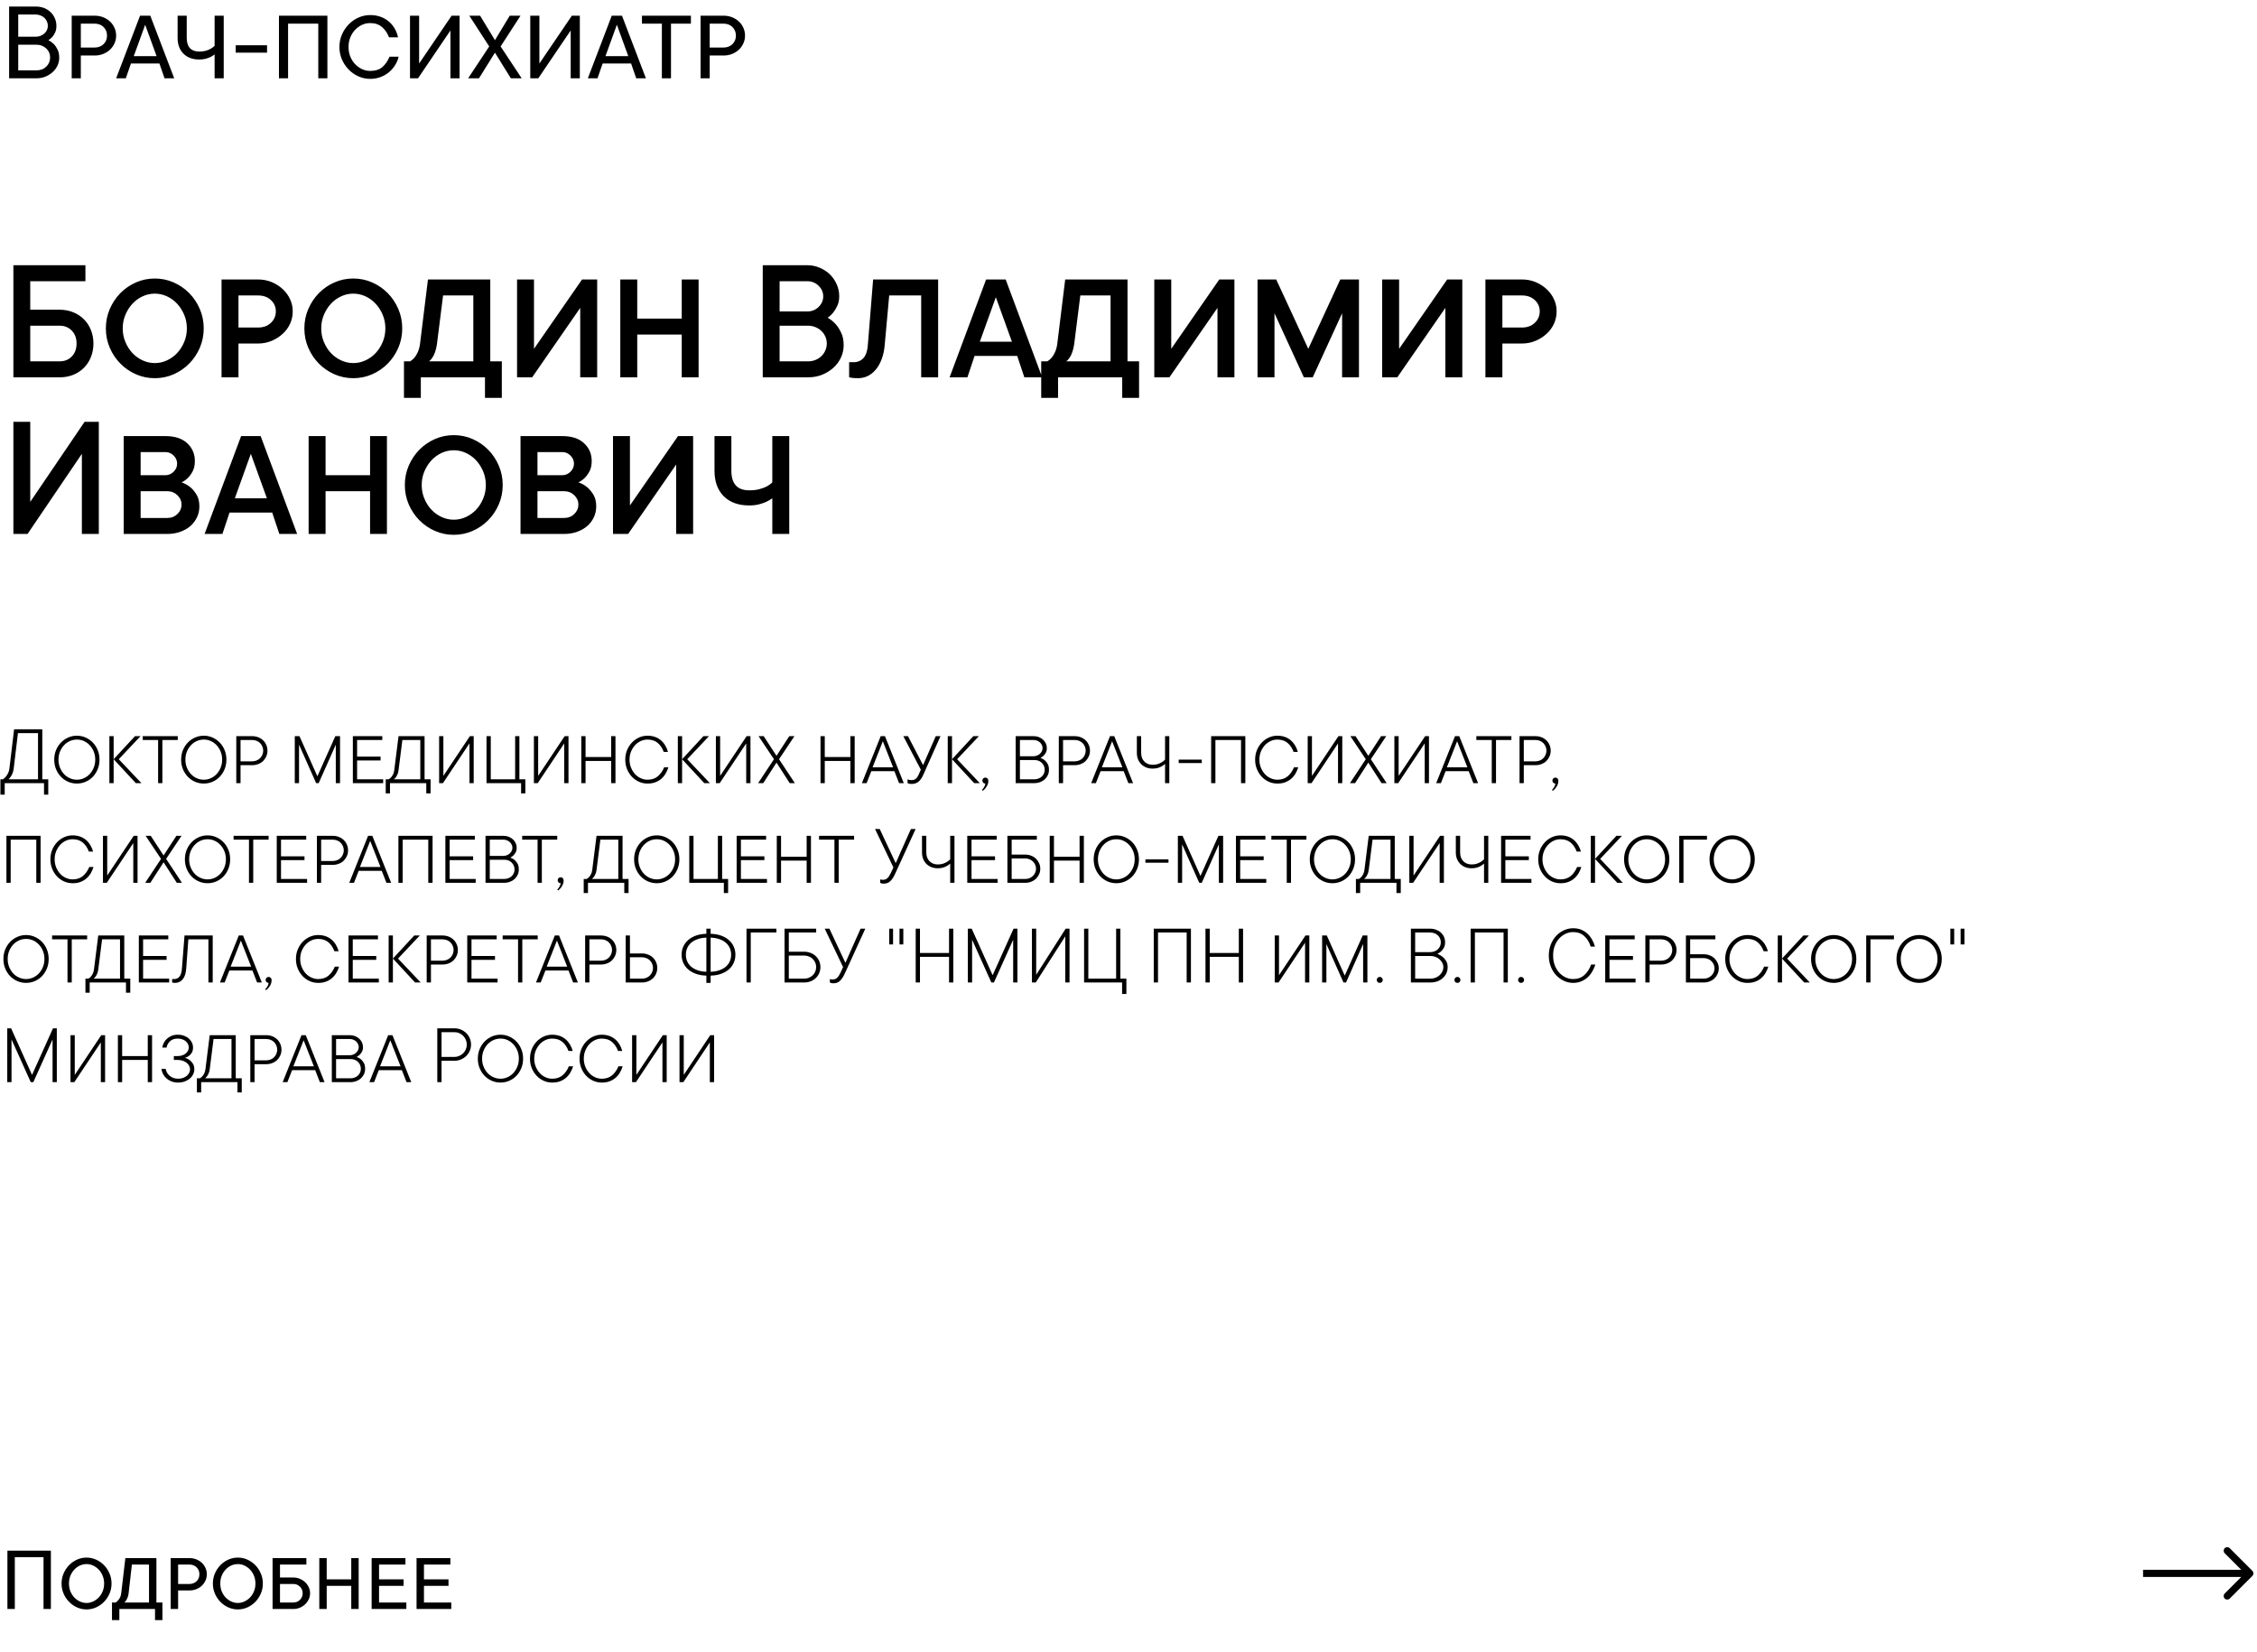 <?xml version="1.0" encoding="UTF-8"?> <svg xmlns="http://www.w3.org/2000/svg" width="317" height="232" viewBox="0 0 317 232" fill="none"><path d="M316.354 221.354C316.549 221.158 316.549 220.842 316.354 220.646L313.172 217.464C312.976 217.269 312.66 217.269 312.464 217.464C312.269 217.66 312.269 217.976 312.464 218.172L315.293 221L312.464 223.828C312.269 224.024 312.269 224.34 312.464 224.536C312.66 224.731 312.976 224.731 313.172 224.536L316.354 221.354ZM301 221L301 221.5L316 221.5L316 221L316 220.5L301 220.5L301 221Z" fill="black"></path><path d="M7.147 217.812V226H6.113V218.719H2.082V226H1.041V217.812H7.147ZM9.687 222.426C9.687 222.816 9.752 223.177 9.883 223.512C10.019 223.846 10.201 224.134 10.429 224.375C10.658 224.616 10.92 224.807 11.216 224.946C11.512 225.086 11.826 225.156 12.156 225.156C12.477 225.156 12.786 225.086 13.082 224.946C13.383 224.807 13.648 224.616 13.876 224.375C14.104 224.134 14.287 223.846 14.422 223.512C14.557 223.177 14.625 222.816 14.625 222.426C14.625 222.037 14.557 221.675 14.422 221.341C14.287 221.007 14.104 220.719 13.876 220.478C13.648 220.236 13.383 220.044 13.082 219.9C12.782 219.76 12.473 219.693 12.156 219.697C11.826 219.697 11.512 219.764 11.216 219.9C10.92 220.04 10.658 220.232 10.429 220.478C10.201 220.719 10.019 221.007 9.883 221.341C9.752 221.675 9.687 222.037 9.687 222.426ZM15.666 222.426C15.666 222.93 15.571 223.402 15.38 223.842C15.19 224.282 14.934 224.667 14.612 224.997C14.291 225.327 13.918 225.587 13.495 225.778C13.072 225.968 12.626 226.063 12.156 226.063C11.686 226.063 11.24 225.968 10.816 225.778C10.393 225.587 10.021 225.327 9.699 224.997C9.378 224.667 9.122 224.282 8.931 223.842C8.741 223.402 8.646 222.93 8.646 222.426C8.646 221.923 8.741 221.451 8.931 221.011C9.122 220.571 9.378 220.183 9.699 219.849C10.021 219.519 10.393 219.259 10.816 219.068C11.24 218.878 11.686 218.783 12.156 218.783C12.626 218.783 13.072 218.878 13.495 219.068C13.918 219.259 14.291 219.519 14.612 219.849C14.934 220.179 15.19 220.566 15.38 221.011C15.571 221.451 15.666 221.923 15.666 222.426ZM15.729 225.092H16.244C16.375 225.008 16.493 224.902 16.599 224.775C16.697 224.669 16.785 224.536 16.866 224.375C16.946 224.21 16.999 224.015 17.024 223.791L17.608 218.853H21.969V225.092H22.814V227.562H21.773V226H16.764V227.562H15.729V225.092ZM18.065 223.791C18.04 224.015 17.994 224.21 17.926 224.375C17.862 224.54 17.797 224.673 17.729 224.775C17.653 224.898 17.57 225.003 17.481 225.092H20.928V219.76H18.523L18.065 223.791ZM26.578 218.853C26.933 218.853 27.263 218.912 27.568 219.03C27.873 219.153 28.135 219.318 28.355 219.525C28.575 219.733 28.744 219.974 28.863 220.249C28.985 220.524 29.047 220.816 29.047 221.125C29.047 221.438 28.985 221.73 28.863 222.001C28.74 222.276 28.571 222.517 28.355 222.725C28.135 222.932 27.873 223.097 27.568 223.22C27.263 223.342 26.933 223.402 26.578 223.397H25.016V226H23.975V218.853H26.578ZM26.578 222.49C27.001 222.49 27.346 222.361 27.612 222.103C27.875 221.844 28.006 221.519 28.006 221.125C28.006 220.736 27.875 220.41 27.612 220.147C27.35 219.889 27.005 219.76 26.578 219.76H25.016V222.49H26.578ZM30.939 222.426C30.939 222.816 31.004 223.177 31.135 223.512C31.271 223.846 31.453 224.134 31.681 224.375C31.91 224.616 32.172 224.807 32.468 224.946C32.764 225.086 33.078 225.156 33.408 225.156C33.729 225.156 34.038 225.086 34.334 224.946C34.635 224.807 34.899 224.616 35.128 224.375C35.356 224.134 35.538 223.846 35.674 223.512C35.809 223.177 35.877 222.816 35.877 222.426C35.877 222.037 35.809 221.675 35.674 221.341C35.538 221.007 35.356 220.719 35.128 220.478C34.899 220.236 34.635 220.044 34.334 219.9C34.034 219.76 33.725 219.693 33.408 219.697C33.078 219.697 32.764 219.764 32.468 219.9C32.172 220.04 31.91 220.232 31.681 220.478C31.453 220.719 31.271 221.007 31.135 221.341C31.004 221.675 30.939 222.037 30.939 222.426ZM36.918 222.426C36.918 222.93 36.823 223.402 36.632 223.842C36.442 224.282 36.186 224.667 35.864 224.997C35.543 225.327 35.17 225.587 34.747 225.778C34.324 225.968 33.877 226.063 33.408 226.063C32.938 226.063 32.492 225.968 32.068 225.778C31.645 225.587 31.273 225.327 30.951 224.997C30.63 224.667 30.373 224.282 30.183 223.842C29.993 223.402 29.898 222.93 29.898 222.426C29.898 221.923 29.993 221.451 30.183 221.011C30.373 220.571 30.63 220.183 30.951 219.849C31.273 219.519 31.645 219.259 32.068 219.068C32.492 218.878 32.938 218.783 33.408 218.783C33.877 218.783 34.324 218.878 34.747 219.068C35.17 219.259 35.543 219.519 35.864 219.849C36.186 220.179 36.442 220.566 36.632 221.011C36.823 221.451 36.918 221.923 36.918 222.426ZM38.283 218.853H43.031V219.76H39.324V221.582H41.209C41.531 221.582 41.833 221.643 42.117 221.766C42.404 221.885 42.654 222.045 42.866 222.249C43.077 222.452 43.245 222.687 43.367 222.953C43.49 223.215 43.551 223.495 43.551 223.791C43.551 224.087 43.49 224.367 43.367 224.629C43.245 224.891 43.077 225.126 42.866 225.333C42.654 225.537 42.404 225.7 42.117 225.822C41.833 225.941 41.531 226 41.209 226H38.283V218.853ZM39.324 222.49V225.092H41.209C41.573 225.092 41.88 224.967 42.129 224.718C42.383 224.464 42.51 224.155 42.51 223.791C42.51 223.427 42.383 223.12 42.129 222.871C41.88 222.617 41.573 222.49 41.209 222.49H39.324ZM45.887 218.853V221.842H49.334V218.853H50.375V226H49.334V222.75H45.887V226H44.846V218.853H45.887ZM57.072 225.092V226H52.197V218.853H56.945V219.76H53.238V221.842H56.685V222.75H53.238V225.092H57.072ZM63.381 225.092V226H58.506V218.853H63.254V219.76H59.547V221.842H62.994V222.75H59.547V225.092H63.381Z" fill="black"></path><path d="M8.374 43.503C9.058 43.503 9.688 43.621 10.266 43.857C10.852 44.085 11.357 44.414 11.78 44.846C12.211 45.269 12.541 45.773 12.769 46.359C13.005 46.937 13.123 47.568 13.123 48.252C13.123 48.935 13.005 49.57 12.769 50.156C12.541 50.734 12.211 51.238 11.78 51.669C11.357 52.093 10.852 52.422 10.266 52.658C9.688 52.886 9.058 53 8.374 53H1.88V37.253H11.999V39.499H4.248V43.503H8.374ZM4.248 45.749V50.754H8.374C9.074 50.754 9.644 50.526 10.083 50.07C10.531 49.606 10.754 49 10.754 48.252C10.754 47.503 10.531 46.901 10.083 46.445C9.644 45.981 9.074 45.749 8.374 45.749H4.248ZM26.245 46.127C26.245 45.444 26.119 44.805 25.867 44.211C25.614 43.617 25.285 43.1 24.878 42.661C24.471 42.221 23.995 41.875 23.45 41.623C22.904 41.371 22.335 41.245 21.741 41.245C21.139 41.245 20.569 41.371 20.032 41.623C19.486 41.875 19.01 42.221 18.604 42.661C18.197 43.1 17.867 43.617 17.615 44.211C17.363 44.805 17.236 45.444 17.236 46.127C17.236 46.811 17.363 47.45 17.615 48.044C17.867 48.646 18.197 49.163 18.604 49.594C19.01 50.026 19.486 50.367 20.032 50.62C20.577 50.872 21.147 50.998 21.741 50.998C22.343 50.998 22.913 50.872 23.45 50.62C23.995 50.367 24.471 50.026 24.878 49.594C25.285 49.163 25.614 48.646 25.867 48.044C26.119 47.45 26.245 46.811 26.245 46.127ZM28.613 46.127C28.613 47.096 28.43 48.003 28.064 48.85C27.698 49.696 27.201 50.437 26.575 51.071C25.948 51.706 25.22 52.206 24.39 52.573C23.56 52.939 22.677 53.122 21.741 53.122C20.805 53.122 19.922 52.939 19.092 52.573C18.262 52.206 17.533 51.706 16.907 51.071C16.28 50.437 15.784 49.696 15.418 48.85C15.051 48.003 14.868 47.096 14.868 46.127C14.868 45.159 15.051 44.252 15.418 43.405C15.784 42.559 16.28 41.814 16.907 41.171C17.533 40.537 18.262 40.036 19.092 39.67C19.922 39.304 20.805 39.121 21.741 39.121C22.677 39.121 23.56 39.304 24.39 39.67C25.22 40.036 25.948 40.537 26.575 41.171C27.201 41.806 27.698 42.551 28.064 43.405C28.43 44.252 28.613 45.159 28.613 46.127ZM36.243 39.255C36.926 39.255 37.565 39.377 38.159 39.621C38.753 39.873 39.27 40.203 39.709 40.61C40.149 41.017 40.495 41.493 40.747 42.038C40.999 42.583 41.121 43.153 41.113 43.747C41.113 44.349 40.991 44.923 40.747 45.468C40.495 46.014 40.149 46.486 39.709 46.884C39.27 47.291 38.753 47.621 38.159 47.873C37.565 48.125 36.926 48.252 36.243 48.252H33.496V53H31.116V39.255H36.243ZM36.243 46.005C36.991 46.005 37.594 45.786 38.049 45.346C38.505 44.915 38.737 44.382 38.745 43.747C38.745 43.112 38.513 42.579 38.049 42.148C37.594 41.717 36.991 41.501 36.243 41.501H33.496V46.005H36.243ZM54.126 46.127C54.126 45.444 54 44.805 53.748 44.211C53.495 43.617 53.166 43.1 52.759 42.661C52.352 42.221 51.876 41.875 51.331 41.623C50.785 41.371 50.216 41.245 49.622 41.245C49.019 41.245 48.45 41.371 47.913 41.623C47.367 41.875 46.891 42.221 46.484 42.661C46.078 43.1 45.748 43.617 45.496 44.211C45.243 44.805 45.117 45.444 45.117 46.127C45.117 46.811 45.243 47.45 45.496 48.044C45.748 48.646 46.078 49.163 46.484 49.594C46.891 50.026 47.367 50.367 47.913 50.62C48.458 50.872 49.028 50.998 49.622 50.998C50.224 50.998 50.794 50.872 51.331 50.62C51.876 50.367 52.352 50.026 52.759 49.594C53.166 49.163 53.495 48.646 53.748 48.044C54 47.45 54.126 46.811 54.126 46.127ZM56.494 46.127C56.494 47.096 56.311 48.003 55.945 48.85C55.579 49.696 55.082 50.437 54.456 51.071C53.829 51.706 53.101 52.206 52.27 52.573C51.44 52.939 50.557 53.122 49.622 53.122C48.686 53.122 47.803 52.939 46.973 52.573C46.143 52.206 45.414 51.706 44.788 51.071C44.161 50.437 43.665 49.696 43.298 48.85C42.932 48.003 42.749 47.096 42.749 46.127C42.749 45.159 42.932 44.252 43.298 43.405C43.665 42.559 44.161 41.814 44.788 41.171C45.414 40.537 46.143 40.036 46.973 39.67C47.803 39.304 48.686 39.121 49.622 39.121C50.557 39.121 51.44 39.304 52.27 39.67C53.101 40.036 53.829 40.537 54.456 41.171C55.082 41.806 55.579 42.551 55.945 43.405C56.311 44.252 56.494 45.159 56.494 46.127ZM56.738 50.754H57.605C57.825 50.624 58.028 50.449 58.215 50.229C58.378 50.042 58.529 49.794 58.667 49.484C58.813 49.175 58.919 48.805 58.984 48.373L60.107 39.255H68.86V50.754H70.483V55.881H68.115V53H59.106V55.881H56.738V50.754ZM61.365 48.373C61.3 48.805 61.21 49.175 61.096 49.484C60.99 49.794 60.868 50.042 60.73 50.229C60.584 50.449 60.429 50.624 60.266 50.754H66.48V41.501H62.231L61.365 48.373ZM81.494 53V43.247L74.744 53H72.62V39.255H75V48.996L81.751 39.255H83.874V53H81.494ZM89.502 39.255V44.748H95.752V39.255H98.12V53H95.752V46.994H89.502V53H87.122V39.255H89.502ZM116.248 44.626C116.663 44.862 117.037 45.163 117.371 45.529C117.655 45.847 117.912 46.245 118.14 46.726C118.376 47.206 118.494 47.796 118.494 48.496C118.494 49.098 118.368 49.672 118.115 50.217C117.871 50.754 117.521 51.23 117.065 51.645C116.618 52.052 116.089 52.382 115.479 52.634C114.876 52.878 114.217 53 113.501 53H107.129V37.253H113.379C113.997 37.253 114.579 37.371 115.125 37.607C115.678 37.835 116.158 38.148 116.565 38.547C116.972 38.946 117.289 39.41 117.517 39.938C117.753 40.459 117.871 41.021 117.871 41.623C117.871 42.12 117.782 42.559 117.603 42.941C117.432 43.316 117.249 43.625 117.053 43.869C116.817 44.17 116.549 44.422 116.248 44.626ZM109.497 43.747H113.379C114.014 43.747 114.547 43.535 114.978 43.112C115.409 42.689 115.625 42.193 115.625 41.623C115.625 41.053 115.405 40.557 114.966 40.134C114.535 39.711 114.006 39.499 113.379 39.499H109.497V43.747ZM113.501 50.754C113.867 50.754 114.213 50.689 114.539 50.559C114.864 50.42 115.141 50.241 115.369 50.022C115.605 49.794 115.788 49.529 115.918 49.228C116.056 48.927 116.125 48.601 116.125 48.252C116.125 47.901 116.056 47.576 115.918 47.275C115.788 46.974 115.605 46.713 115.369 46.494C115.141 46.266 114.864 46.087 114.539 45.956C114.213 45.818 113.867 45.749 113.501 45.749H109.497V50.754H113.501ZM131.763 39.255V53H129.382V41.501H124.89L124.255 48.496C124.19 49.244 124.044 49.908 123.816 50.485C123.596 51.063 123.319 51.547 122.986 51.938C122.652 52.329 122.274 52.626 121.851 52.829C121.427 53.024 120.98 53.122 120.508 53.122C120.345 53.122 120.19 53.118 120.044 53.11C119.906 53.102 119.779 53.09 119.666 53.073C119.535 53.057 119.401 53.033 119.263 53V50.876H119.885C120.455 50.876 120.915 50.685 121.265 50.302C121.615 49.92 121.822 49.318 121.887 48.496L122.632 39.255H131.763ZM146.375 53H143.872L142.871 49.997H136.877L135.876 53H133.374L138.501 39.255H141.248L146.375 53ZM139.868 41.745L137.622 47.995H142.126L139.868 41.745ZM146.24 50.754H147.107C147.327 50.624 147.53 50.449 147.717 50.229C147.88 50.042 148.031 49.794 148.169 49.484C148.315 49.175 148.421 48.805 148.486 48.373L149.609 39.255H158.362V50.754H159.985V55.881H157.617V53H148.608V55.881H146.24V50.754ZM150.867 48.373C150.802 48.805 150.712 49.175 150.598 49.484C150.492 49.794 150.37 50.042 150.232 50.229C150.085 50.449 149.931 50.624 149.768 50.754H155.981V41.501H151.733L150.867 48.373ZM170.996 53V43.247L164.246 53H162.122V39.255H164.502V48.996L171.252 39.255H173.376V53H170.996ZM179.004 44.003V53H176.624V39.255H179.248L183.752 48.996L188.245 39.255H190.869V53H188.501V44.003L184.375 53H183.13L179.004 44.003ZM203.003 53V43.247L196.252 53H194.128V39.255H196.509V48.996L203.259 39.255H205.383V53H203.003ZM213.757 39.255C214.441 39.255 215.08 39.377 215.674 39.621C216.268 39.873 216.785 40.203 217.224 40.61C217.664 41.017 218.009 41.493 218.262 42.038C218.514 42.583 218.636 43.153 218.628 43.747C218.628 44.349 218.506 44.923 218.262 45.468C218.009 46.014 217.664 46.486 217.224 46.884C216.785 47.291 216.268 47.621 215.674 47.873C215.08 48.125 214.441 48.252 213.757 48.252H211.011V53H208.63V39.255H213.757ZM213.757 46.005C214.506 46.005 215.108 45.786 215.564 45.346C216.02 44.915 216.252 44.382 216.26 43.747C216.26 43.112 216.028 42.579 215.564 42.148C215.108 41.717 214.506 41.501 213.757 41.501H211.011V46.005H213.757ZM11.499 75V63.745L3.87 75H1.88V59.253H4.248V70.496L11.877 59.253H13.879V75H11.499ZM25.5 67.749C25.964 67.912 26.379 68.144 26.746 68.445C27.063 68.713 27.352 69.063 27.612 69.495C27.873 69.926 28.003 70.471 28.003 71.13C28.003 71.668 27.897 72.164 27.686 72.62C27.474 73.084 27.173 73.495 26.782 73.853C26.392 74.203 25.916 74.479 25.354 74.683C24.793 74.894 24.174 75 23.498 75H17.371V61.255H23.242C24.561 61.255 25.578 61.589 26.294 62.256C27.01 62.923 27.368 63.753 27.368 64.746C27.368 65.316 27.27 65.792 27.075 66.174C26.872 66.557 26.652 66.866 26.416 67.102C26.139 67.387 25.834 67.603 25.5 67.749ZM19.751 68.994V72.754H23.498C24.068 72.754 24.544 72.567 24.927 72.192C25.309 71.818 25.5 71.379 25.5 70.874C25.5 70.378 25.309 69.942 24.927 69.568C24.544 69.194 24.068 69.002 23.498 68.994H19.751ZM19.751 66.748H23.242C23.674 66.748 24.056 66.585 24.39 66.26C24.715 65.934 24.878 65.556 24.878 65.124C24.878 64.693 24.715 64.315 24.39 63.989C24.064 63.664 23.682 63.501 23.242 63.501H19.751V66.748ZM41.736 75H39.233L38.232 71.997H32.239L31.238 75H28.735L33.862 61.255H36.609L41.736 75ZM35.23 63.745L32.983 69.995H37.488L35.23 63.745ZM45.727 61.255V66.748H51.977V61.255H54.346V75H51.977V68.994H45.727V75H43.347V61.255H45.727ZM68.237 68.127C68.237 67.444 68.111 66.805 67.859 66.211C67.607 65.617 67.277 65.1 66.87 64.661C66.463 64.221 65.987 63.875 65.442 63.623C64.897 63.371 64.327 63.245 63.733 63.245C63.131 63.245 62.561 63.371 62.024 63.623C61.479 63.875 61.003 64.221 60.596 64.661C60.189 65.1 59.859 65.617 59.607 66.211C59.355 66.805 59.228 67.444 59.228 68.127C59.228 68.811 59.355 69.45 59.607 70.044C59.859 70.646 60.189 71.163 60.596 71.594C61.003 72.026 61.479 72.367 62.024 72.62C62.569 72.872 63.139 72.998 63.733 72.998C64.335 72.998 64.905 72.872 65.442 72.62C65.987 72.367 66.463 72.026 66.87 71.594C67.277 71.163 67.607 70.646 67.859 70.044C68.111 69.45 68.237 68.811 68.237 68.127ZM70.606 68.127C70.606 69.096 70.422 70.003 70.056 70.85C69.69 71.696 69.194 72.436 68.567 73.071C67.94 73.706 67.212 74.207 66.382 74.573C65.552 74.939 64.669 75.122 63.733 75.122C62.797 75.122 61.914 74.939 61.084 74.573C60.254 74.207 59.526 73.706 58.899 73.071C58.272 72.436 57.776 71.696 57.41 70.85C57.044 70.003 56.86 69.096 56.86 68.127C56.86 67.159 57.044 66.252 57.41 65.405C57.776 64.559 58.272 63.814 58.899 63.171C59.526 62.537 60.254 62.036 61.084 61.67C61.914 61.304 62.797 61.121 63.733 61.121C64.669 61.121 65.552 61.304 66.382 61.67C67.212 62.036 67.94 62.537 68.567 63.171C69.194 63.806 69.69 64.551 70.056 65.405C70.422 66.252 70.606 67.159 70.606 68.127ZM81.238 67.749C81.702 67.912 82.117 68.144 82.483 68.445C82.8 68.713 83.089 69.063 83.35 69.495C83.61 69.926 83.74 70.471 83.74 71.13C83.74 71.668 83.634 72.164 83.423 72.62C83.211 73.084 82.91 73.495 82.519 73.853C82.129 74.203 81.653 74.479 81.091 74.683C80.53 74.894 79.911 75 79.236 75H73.108V61.255H78.98C80.298 61.255 81.315 61.589 82.031 62.256C82.747 62.923 83.106 63.753 83.106 64.746C83.106 65.316 83.008 65.792 82.812 66.174C82.609 66.557 82.389 66.866 82.153 67.102C81.877 67.387 81.572 67.603 81.238 67.749ZM75.488 68.994V72.754H79.236C79.805 72.754 80.282 72.567 80.664 72.192C81.046 71.818 81.238 71.379 81.238 70.874C81.238 70.378 81.046 69.942 80.664 69.568C80.282 69.194 79.805 69.002 79.236 68.994H75.488ZM75.488 66.748H78.98C79.411 66.748 79.793 66.585 80.127 66.26C80.453 65.934 80.615 65.556 80.615 65.124C80.615 64.693 80.453 64.315 80.127 63.989C79.801 63.664 79.419 63.501 78.98 63.501H75.488V66.748ZM94.971 75V65.247L88.22 75H86.096V61.255H88.477V70.996L95.227 61.255H97.351V75H94.971ZM110.852 61.255V75H108.472V69.995C108.203 70.182 107.914 70.349 107.605 70.496C107.32 70.626 106.974 70.744 106.567 70.85C106.169 70.947 105.721 70.996 105.225 70.996C103.711 70.996 102.519 70.565 101.648 69.702C100.785 68.831 100.354 67.639 100.354 66.126V61.255H102.722V66.126C102.722 67.957 103.556 68.872 105.225 68.872C105.794 68.872 106.283 68.815 106.689 68.701C107.096 68.587 107.434 68.461 107.703 68.323C108.004 68.16 108.26 67.969 108.472 67.749V61.255H110.852Z" fill="black"></path><path d="M6.797 5.641C7.073 5.781 7.326 5.964 7.555 6.188C7.747 6.38 7.922 6.635 8.078 6.953C8.24 7.271 8.32 7.659 8.32 8.117C8.32 8.492 8.24 8.854 8.078 9.203C7.917 9.552 7.693 9.857 7.406 10.117C7.12 10.383 6.781 10.596 6.391 10.758C6 10.919 5.576 11 5.117 11H1.281V0.922H5.039C5.456 0.922 5.841 0.99 6.195 1.125C6.549 1.266 6.852 1.458 7.102 1.703C7.357 1.948 7.557 2.237 7.703 2.57C7.849 2.898 7.922 3.255 7.922 3.641C7.922 4.005 7.862 4.312 7.742 4.562C7.622 4.812 7.495 5.018 7.359 5.18C7.188 5.367 7 5.521 6.797 5.641ZM2.562 5.156H5.039C5.273 5.156 5.495 5.115 5.703 5.031C5.911 4.948 6.091 4.836 6.242 4.695C6.393 4.555 6.51 4.396 6.594 4.219C6.677 4.036 6.719 3.844 6.719 3.641C6.719 3.417 6.677 3.208 6.594 3.016C6.51 2.823 6.393 2.656 6.242 2.516C6.091 2.37 5.911 2.255 5.703 2.172C5.495 2.089 5.273 2.044 5.039 2.039H2.562V5.156ZM5.117 9.883C5.685 9.883 6.148 9.706 6.508 9.352C6.867 8.997 7.044 8.56 7.039 8.039C7.039 7.805 6.992 7.581 6.898 7.367C6.805 7.154 6.669 6.966 6.492 6.805C6.32 6.643 6.12 6.516 5.891 6.422C5.656 6.328 5.398 6.281 5.117 6.281H2.562V9.883H5.117ZM13.273 2.203C13.711 2.203 14.117 2.276 14.492 2.422C14.867 2.573 15.19 2.776 15.461 3.031C15.732 3.286 15.94 3.583 16.086 3.922C16.237 4.26 16.312 4.62 16.312 5C16.312 5.385 16.237 5.745 16.086 6.078C15.935 6.417 15.727 6.714 15.461 6.969C15.19 7.224 14.867 7.427 14.492 7.578C14.117 7.729 13.711 7.802 13.273 7.797H11.352V11H10.07V2.203H13.273ZM13.273 6.68C13.794 6.68 14.219 6.521 14.547 6.203C14.87 5.885 15.031 5.484 15.031 5C15.031 4.521 14.87 4.12 14.547 3.797C14.224 3.479 13.8 3.32 13.273 3.32H11.352V6.68H13.273ZM18.391 8.922L17.672 11H16.312L19.672 2.203H21.109L24.469 11H23.109L22.391 8.922H18.391ZM20.391 3.477L18.789 7.883H21.992L20.391 3.477ZM31.422 2.203V11H30.141V7.641C29.969 7.781 29.779 7.904 29.57 8.008C29.388 8.091 29.164 8.172 28.898 8.25C28.633 8.323 28.328 8.359 27.984 8.359C27.057 8.359 26.318 8.086 25.766 7.539C25.219 6.987 24.945 6.247 24.945 5.32V2.203H26.227V5.32C26.227 5.961 26.378 6.443 26.68 6.766C26.982 7.083 27.417 7.242 27.984 7.242C28.349 7.242 28.664 7.203 28.93 7.125C29.195 7.042 29.419 6.948 29.602 6.844C29.805 6.724 29.984 6.589 30.141 6.438V2.203H31.422ZM37.508 7.398H33.109V6.359H37.508V7.398ZM45.984 2.203V11H44.703V3.32H40.461V11H39.18V2.203H45.984ZM51.992 3.242C51.586 3.242 51.2 3.326 50.836 3.492C50.471 3.664 50.148 3.901 49.867 4.203C49.586 4.5 49.362 4.854 49.195 5.266C49.029 5.677 48.948 6.122 48.953 6.602C48.953 7.081 49.034 7.526 49.195 7.938C49.362 8.349 49.586 8.703 49.867 9C50.148 9.297 50.471 9.531 50.836 9.703C51.2 9.875 51.586 9.961 51.992 9.961C52.716 9.961 53.289 9.779 53.711 9.414C54.133 9.049 54.466 8.565 54.711 7.961H55.992C55.898 8.378 55.732 8.773 55.492 9.148C55.258 9.529 54.969 9.862 54.625 10.148C54.276 10.435 53.88 10.662 53.438 10.828C52.995 10.995 52.513 11.078 51.992 11.078C51.414 11.078 50.865 10.961 50.344 10.727C49.823 10.492 49.365 10.172 48.969 9.766C48.573 9.359 48.258 8.885 48.023 8.344C47.789 7.802 47.672 7.221 47.672 6.602C47.672 5.982 47.789 5.401 48.023 4.859C48.258 4.318 48.573 3.841 48.969 3.43C49.365 3.023 49.823 2.703 50.344 2.469C50.865 2.234 51.414 2.117 51.992 2.117C52.534 2.117 53.023 2.198 53.461 2.359C53.898 2.521 54.284 2.742 54.617 3.023C54.945 3.305 55.219 3.635 55.438 4.016C55.656 4.396 55.812 4.805 55.906 5.242H54.633C54.43 4.674 54.109 4.198 53.672 3.812C53.234 3.432 52.675 3.242 51.992 3.242ZM63.266 11V4.281L58.711 11H57.586V2.203H58.867V8.922L63.43 2.203H64.547V11H63.266ZM69.516 7.398L67.273 11H65.75L68.711 6.523L65.914 2.203H67.43L69.516 5.641L71.594 2.203H73.109L70.312 6.523L73.273 11H71.75L69.516 7.398ZM80.156 11V4.281L75.602 11H74.477V2.203H75.758V8.922L80.32 2.203H81.438V11H80.156ZM84.641 8.922L83.922 11H82.562L85.922 2.203H87.359L90.719 11H89.359L88.641 8.922H84.641ZM86.641 3.477L85.039 7.883H88.242L86.641 3.477ZM90.164 2.203H97.039V3.32H94.242V11H92.961V3.32H90.164V2.203ZM101.602 2.203C102.039 2.203 102.445 2.276 102.82 2.422C103.195 2.573 103.518 2.776 103.789 3.031C104.06 3.286 104.268 3.583 104.414 3.922C104.565 4.26 104.641 4.62 104.641 5C104.641 5.385 104.565 5.745 104.414 6.078C104.263 6.417 104.055 6.714 103.789 6.969C103.518 7.224 103.195 7.427 102.82 7.578C102.445 7.729 102.039 7.802 101.602 7.797H99.68V11H98.398V2.203H101.602ZM101.602 6.68C102.122 6.68 102.547 6.521 102.875 6.203C103.198 5.885 103.359 5.484 103.359 5C103.359 4.521 103.198 4.12 102.875 3.797C102.552 3.479 102.128 3.32 101.602 3.32H99.68V6.68H101.602Z" fill="black"></path><path d="M0.059 109.461H0.422C0.566 109.355 0.701 109.23 0.826 109.086C0.932 108.957 1.031 108.801 1.125 108.617C1.223 108.434 1.287 108.215 1.318 107.961L1.98 102.441H5.941V109.461H6.779V111.617H6.182V110H0.662V111.617H0.059V109.461ZM1.922 107.961C1.891 108.219 1.836 108.439 1.758 108.623C1.684 108.807 1.602 108.961 1.512 109.086C1.414 109.23 1.311 109.355 1.201 109.461H5.338V102.98H2.52L1.922 107.961ZM8.215 106.701C8.215 107.107 8.285 107.482 8.426 107.826C8.566 108.17 8.754 108.469 8.988 108.723C9.223 108.977 9.498 109.172 9.814 109.309C10.127 109.449 10.455 109.52 10.799 109.52C11.143 109.52 11.471 109.449 11.783 109.309C12.096 109.168 12.369 108.973 12.604 108.723C12.838 108.469 13.025 108.17 13.166 107.826C13.307 107.482 13.377 107.107 13.377 106.701C13.377 106.295 13.307 105.918 13.166 105.57C13.025 105.227 12.838 104.93 12.604 104.68C12.369 104.426 12.096 104.229 11.783 104.088C11.471 103.947 11.143 103.879 10.799 103.883C10.455 103.883 10.127 103.951 9.814 104.088C9.502 104.229 9.227 104.426 8.988 104.68C8.754 104.934 8.566 105.23 8.426 105.57C8.285 105.918 8.215 106.295 8.215 106.701ZM13.975 106.701C13.975 107.182 13.891 107.627 13.723 108.037C13.555 108.447 13.328 108.803 13.043 109.104C12.754 109.404 12.416 109.639 12.029 109.807C11.643 109.975 11.232 110.059 10.799 110.059C10.365 110.059 9.955 109.975 9.568 109.807C9.182 109.639 8.844 109.404 8.555 109.104C8.266 108.803 8.037 108.447 7.869 108.037C7.701 107.627 7.617 107.182 7.617 106.701C7.617 106.221 7.701 105.775 7.869 105.365C8.037 104.959 8.266 104.605 8.555 104.305C8.844 104.004 9.182 103.768 9.568 103.596C9.955 103.424 10.365 103.338 10.799 103.338C11.232 103.338 11.643 103.424 12.029 103.596C12.416 103.768 12.754 104.004 13.043 104.305C13.332 104.605 13.559 104.959 13.723 105.365C13.891 105.775 13.975 106.221 13.975 106.701ZM15.961 106.643V110H15.363V103.402H15.961V106.643L18.961 103.402H19.74L16.682 106.643L19.863 110H19.078L15.961 106.643ZM20.045 103.402H24.967V103.941H22.805V110H22.207V103.941H20.045V103.402ZM26.039 106.701C26.039 107.107 26.109 107.482 26.25 107.826C26.391 108.17 26.578 108.469 26.812 108.723C27.047 108.977 27.322 109.172 27.639 109.309C27.951 109.449 28.279 109.52 28.623 109.52C28.967 109.52 29.295 109.449 29.607 109.309C29.92 109.168 30.193 108.973 30.428 108.723C30.662 108.469 30.85 108.17 30.99 107.826C31.131 107.482 31.201 107.107 31.201 106.701C31.201 106.295 31.131 105.918 30.99 105.57C30.85 105.227 30.662 104.93 30.428 104.68C30.193 104.426 29.92 104.229 29.607 104.088C29.295 103.947 28.967 103.879 28.623 103.883C28.279 103.883 27.951 103.951 27.639 104.088C27.326 104.229 27.051 104.426 26.812 104.68C26.578 104.934 26.391 105.23 26.25 105.57C26.109 105.918 26.039 106.295 26.039 106.701ZM31.799 106.701C31.799 107.182 31.715 107.627 31.547 108.037C31.379 108.447 31.152 108.803 30.867 109.104C30.578 109.404 30.24 109.639 29.854 109.807C29.467 109.975 29.057 110.059 28.623 110.059C28.189 110.059 27.779 109.975 27.393 109.807C27.006 109.639 26.668 109.404 26.379 109.104C26.09 108.803 25.861 108.447 25.693 108.037C25.525 107.627 25.441 107.182 25.441 106.701C25.441 106.221 25.525 105.775 25.693 105.365C25.861 104.959 26.09 104.605 26.379 104.305C26.668 104.004 27.006 103.768 27.393 103.596C27.779 103.424 28.189 103.338 28.623 103.338C29.057 103.338 29.467 103.424 29.854 103.596C30.24 103.768 30.578 104.004 30.867 104.305C31.156 104.605 31.383 104.959 31.547 105.365C31.715 105.775 31.799 106.221 31.799 106.701ZM35.402 103.402C35.715 103.402 36.004 103.453 36.27 103.555C36.535 103.66 36.764 103.805 36.955 103.988C37.147 104.172 37.295 104.389 37.4 104.639C37.51 104.885 37.565 105.152 37.565 105.441C37.565 105.73 37.51 105.998 37.4 106.244C37.291 106.49 37.143 106.707 36.955 106.895C36.764 107.078 36.535 107.221 36.27 107.322C36.004 107.428 35.715 107.48 35.402 107.48H33.785V110H33.188V103.402H35.402ZM35.402 106.941C35.625 106.941 35.834 106.902 36.029 106.824C36.221 106.75 36.385 106.645 36.522 106.508C36.658 106.371 36.766 106.211 36.844 106.027C36.922 105.844 36.963 105.648 36.967 105.441C36.967 105.234 36.926 105.037 36.844 104.85C36.766 104.666 36.658 104.506 36.522 104.369C36.385 104.232 36.221 104.127 36.029 104.053C35.838 103.979 35.629 103.941 35.402 103.941H33.785V106.941H35.402ZM42 104.598V110H41.402V103.402H42.059L44.578 109.039L47.098 103.402H47.76V110H47.162V104.598L44.76 110H44.402L42 104.598ZM53.818 109.461V110H49.559V103.402H53.695V103.941H50.156V106.279H53.455V106.818H50.156V109.461H53.818ZM54.176 109.461H54.592C54.721 109.391 54.838 109.295 54.943 109.174C55.033 109.068 55.119 108.938 55.201 108.781C55.283 108.625 55.34 108.432 55.371 108.201L55.975 103.402H59.631V109.461H60.475V111.441H59.871V110H54.773V111.441H54.176V109.461ZM55.975 108.201C55.943 108.432 55.891 108.625 55.816 108.781C55.746 108.938 55.674 109.068 55.6 109.174C55.51 109.295 55.414 109.391 55.312 109.461H59.033V103.941H56.514L55.975 108.201ZM65.936 110V104.422L62.215 110H61.676V103.402H62.273V108.98L65.994 103.402H66.533V110H65.936ZM72.949 103.402V109.461H73.787V111.441H73.189V110H68.332V103.402H68.93V109.461H72.352V103.402H72.949ZM79.248 110V104.422L75.527 110H74.988V103.402H75.586V108.98L79.307 103.402H79.846V110H79.248ZM82.242 103.402V106.338H85.84V103.402H86.443V110H85.84V106.883H82.242V110H81.644V103.402H82.242ZM90.938 103.883C90.609 103.883 90.295 103.951 89.994 104.088C89.689 104.229 89.42 104.426 89.186 104.68C88.955 104.934 88.769 105.23 88.629 105.57C88.488 105.914 88.418 106.291 88.418 106.701C88.418 107.107 88.488 107.482 88.629 107.826C88.769 108.17 88.955 108.469 89.186 108.723C89.416 108.977 89.686 109.172 89.994 109.309C90.299 109.449 90.613 109.52 90.938 109.52C91.539 109.52 92.027 109.357 92.402 109.033C92.777 108.709 93.07 108.291 93.281 107.779H93.879C93.773 108.107 93.637 108.412 93.469 108.693C93.297 108.975 93.088 109.217 92.842 109.42C92.6 109.623 92.32 109.781 92.004 109.895C91.688 110.008 91.332 110.062 90.938 110.059C90.512 110.059 90.113 109.975 89.742 109.807C89.367 109.639 89.037 109.404 88.752 109.104C88.467 108.803 88.24 108.447 88.072 108.037C87.904 107.627 87.82 107.182 87.82 106.701C87.82 106.221 87.904 105.775 88.072 105.365C88.24 104.959 88.467 104.605 88.752 104.305C89.037 104.004 89.367 103.768 89.742 103.596C90.117 103.424 90.516 103.338 90.938 103.338C91.328 103.338 91.682 103.395 91.998 103.508C92.311 103.621 92.586 103.779 92.824 103.982C93.062 104.186 93.266 104.428 93.434 104.709C93.602 104.99 93.731 105.293 93.82 105.617H93.223C93.039 105.105 92.762 104.688 92.391 104.363C92.023 104.043 91.539 103.883 90.938 103.883ZM95.801 106.643V110H95.203V103.402H95.801V106.643L98.801 103.402H99.58L96.522 106.643L99.703 110H98.918L95.801 106.643ZM104.807 110V104.422L101.086 110H100.547V103.402H101.145V108.98L104.865 103.402H105.404V110H104.807ZM107.203 110H106.482L108.703 106.643L106.541 103.402H107.262L109.061 106.162L110.859 103.402H111.58L109.418 106.643L111.639 110H110.918L109.061 107.117L107.203 110ZM115.84 103.402V106.338H119.438V103.402H120.041V110H119.438V106.883H115.84V110H115.242V103.402H115.84ZM122.379 108.318L121.717 110H121.055L123.697 103.402H124.295L126.938 110H126.275L125.619 108.318H122.379ZM122.555 107.779H125.438L123.996 104.117L122.555 107.779ZM132.094 103.402L129.691 108.799C129.508 109.225 129.287 109.551 129.029 109.777C128.775 110.004 128.436 110.117 128.01 110.117C127.857 110.117 127.73 110.098 127.629 110.059C127.574 110.043 127.521 110.023 127.471 110V109.461C127.518 109.484 127.57 109.504 127.629 109.52C127.734 109.559 127.861 109.578 128.01 109.578C128.283 109.578 128.496 109.51 128.648 109.373C128.801 109.232 128.928 109.041 129.029 108.799L129.334 108.113L126.873 103.402H127.529L129.621 107.422H129.668L131.432 103.402H132.094ZM133.711 106.643V110H133.113V103.402H133.711V106.643L136.711 103.402H137.49L134.432 106.643L137.613 110H136.828L133.711 106.643ZM137.977 109.643C137.977 109.521 138.016 109.422 138.094 109.344C138.176 109.262 138.275 109.221 138.393 109.221C138.514 109.221 138.613 109.264 138.691 109.35C138.773 109.432 138.814 109.549 138.814 109.701C138.814 109.908 138.771 110.098 138.686 110.27C138.604 110.441 138.514 110.588 138.416 110.709C138.303 110.854 138.176 110.977 138.035 111.078L137.912 110.961C137.99 110.883 138.062 110.799 138.129 110.709C138.184 110.631 138.236 110.537 138.287 110.428C138.342 110.318 138.377 110.195 138.393 110.059C138.271 110.059 138.172 110.02 138.094 109.941C138.016 109.863 137.977 109.764 137.977 109.643ZM146.133 106.461C146.355 106.531 146.555 106.639 146.73 106.783C146.883 106.912 147.021 107.084 147.146 107.299C147.271 107.514 147.332 107.795 147.328 108.143C147.328 108.4 147.279 108.639 147.182 108.857C147.08 109.08 146.939 109.277 146.76 109.449C146.58 109.617 146.363 109.75 146.109 109.848C145.855 109.949 145.582 110 145.289 110H142.652V103.402H145.172C145.445 103.402 145.695 103.447 145.922 103.537C146.148 103.631 146.344 103.754 146.508 103.906C146.672 104.059 146.801 104.236 146.895 104.439C146.988 104.643 147.033 104.855 147.029 105.078C147.029 105.336 146.982 105.551 146.889 105.723C146.791 105.895 146.686 106.037 146.572 106.15C146.439 106.279 146.293 106.383 146.133 106.461ZM143.25 106.76V109.461H145.289C145.496 109.461 145.688 109.426 145.863 109.355C146.039 109.289 146.191 109.195 146.32 109.074C146.449 108.953 146.549 108.814 146.619 108.658C146.689 108.498 146.727 108.326 146.73 108.143C146.73 107.752 146.596 107.424 146.326 107.158C146.057 106.893 145.711 106.76 145.289 106.76H143.25ZM143.25 106.221H145.172C145.348 106.221 145.514 106.188 145.67 106.121C145.826 106.059 145.959 105.975 146.068 105.869C146.182 105.764 146.27 105.645 146.332 105.512C146.395 105.375 146.428 105.23 146.432 105.078C146.432 104.926 146.398 104.783 146.332 104.65C146.27 104.514 146.182 104.393 146.068 104.287C145.955 104.182 145.822 104.098 145.67 104.035C145.514 103.973 145.348 103.941 145.172 103.941H143.25V106.221ZM150.926 103.402C151.238 103.402 151.527 103.453 151.793 103.555C152.059 103.66 152.287 103.805 152.479 103.988C152.67 104.172 152.818 104.389 152.924 104.639C153.033 104.885 153.088 105.152 153.088 105.441C153.088 105.73 153.033 105.998 152.924 106.244C152.814 106.49 152.666 106.707 152.479 106.895C152.287 107.078 152.059 107.221 151.793 107.322C151.527 107.428 151.238 107.48 150.926 107.48H149.309V110H148.711V103.402H150.926ZM150.926 106.941C151.148 106.941 151.357 106.902 151.553 106.824C151.744 106.75 151.908 106.645 152.045 106.508C152.182 106.371 152.289 106.211 152.367 106.027C152.445 105.844 152.486 105.648 152.49 105.441C152.49 105.234 152.449 105.037 152.367 104.85C152.289 104.666 152.182 104.506 152.045 104.369C151.908 104.232 151.744 104.127 151.553 104.053C151.361 103.979 151.152 103.941 150.926 103.941H149.309V106.941H150.926ZM154.582 108.318L153.92 110H153.258L155.9 103.402H156.498L159.141 110H158.479L157.822 108.318H154.582ZM154.758 107.779H157.641L156.199 104.117L154.758 107.779ZM164.232 103.402V110H163.635V107.299C163.498 107.428 163.342 107.541 163.166 107.639C163.014 107.729 162.832 107.805 162.621 107.867C162.41 107.93 162.168 107.961 161.895 107.961C161.566 107.961 161.266 107.908 160.992 107.803C160.723 107.693 160.488 107.541 160.289 107.346C160.094 107.146 159.941 106.912 159.832 106.643C159.727 106.369 159.674 106.068 159.674 105.74V103.402H160.277V105.74C160.277 106.252 160.426 106.66 160.723 106.965C161.023 107.27 161.414 107.422 161.895 107.422C162.176 107.422 162.426 107.385 162.645 107.311C162.863 107.232 163.045 107.148 163.189 107.059C163.357 106.953 163.506 106.834 163.635 106.701V103.402H164.232ZM168.791 107.182H165.551V106.701H168.791V107.182ZM174.908 103.402V110H174.305V103.941H170.707V110H170.109V103.402H174.908ZM179.402 103.883C179.074 103.883 178.76 103.951 178.459 104.088C178.154 104.229 177.885 104.426 177.65 104.68C177.42 104.934 177.234 105.23 177.094 105.57C176.953 105.914 176.883 106.291 176.883 106.701C176.883 107.107 176.953 107.482 177.094 107.826C177.234 108.17 177.42 108.469 177.65 108.723C177.881 108.977 178.15 109.172 178.459 109.309C178.764 109.449 179.078 109.52 179.402 109.52C180.004 109.52 180.492 109.357 180.867 109.033C181.242 108.709 181.535 108.291 181.746 107.779H182.344C182.238 108.107 182.102 108.412 181.934 108.693C181.762 108.975 181.553 109.217 181.307 109.42C181.064 109.623 180.785 109.781 180.469 109.895C180.152 110.008 179.797 110.062 179.402 110.059C178.977 110.059 178.578 109.975 178.207 109.807C177.832 109.639 177.502 109.404 177.217 109.104C176.932 108.803 176.705 108.447 176.537 108.037C176.369 107.627 176.285 107.182 176.285 106.701C176.285 106.221 176.369 105.775 176.537 105.365C176.705 104.959 176.932 104.605 177.217 104.305C177.502 104.004 177.832 103.768 178.207 103.596C178.582 103.424 178.98 103.338 179.402 103.338C179.793 103.338 180.146 103.395 180.463 103.508C180.775 103.621 181.051 103.779 181.289 103.982C181.527 104.186 181.73 104.428 181.898 104.709C182.066 104.99 182.195 105.293 182.285 105.617H181.688C181.504 105.105 181.227 104.688 180.855 104.363C180.488 104.043 180.004 103.883 179.402 103.883ZM187.928 110V104.422L184.207 110H183.668V103.402H184.266V108.98L187.986 103.402H188.525V110H187.928ZM190.324 110H189.604L191.824 106.643L189.662 103.402H190.383L192.182 106.162L193.98 103.402H194.701L192.539 106.643L194.76 110H194.039L192.182 107.117L190.324 110ZM200.104 110V104.422L196.383 110H195.844V103.402H196.441V108.98L200.162 103.402H200.701V110H200.104ZM203.039 108.318L202.377 110H201.715L204.357 103.402H204.955L207.598 110H206.936L206.279 108.318H203.039ZM203.215 107.779H206.098L204.656 104.117L203.215 107.779ZM207.357 103.402H212.279V103.941H210.117V110H209.52V103.941H207.357V103.402ZM215.637 103.402C215.949 103.402 216.238 103.453 216.504 103.555C216.77 103.66 216.998 103.805 217.189 103.988C217.381 104.172 217.529 104.389 217.635 104.639C217.744 104.885 217.799 105.152 217.799 105.441C217.799 105.73 217.744 105.998 217.635 106.244C217.525 106.49 217.377 106.707 217.189 106.895C216.998 107.078 216.77 107.221 216.504 107.322C216.238 107.428 215.949 107.48 215.637 107.48H214.02V110H213.422V103.402H215.637ZM215.637 106.941C215.859 106.941 216.068 106.902 216.264 106.824C216.455 106.75 216.619 106.645 216.756 106.508C216.893 106.371 217 106.211 217.078 106.027C217.156 105.844 217.197 105.648 217.201 105.441C217.201 105.234 217.16 105.037 217.078 104.85C217 104.666 216.893 104.506 216.756 104.369C216.619 104.232 216.455 104.127 216.264 104.053C216.072 103.979 215.863 103.941 215.637 103.941H214.02V106.941H215.637ZM218.039 109.643C218.039 109.521 218.078 109.422 218.156 109.344C218.238 109.262 218.338 109.221 218.455 109.221C218.576 109.221 218.676 109.264 218.754 109.35C218.836 109.432 218.877 109.549 218.877 109.701C218.877 109.908 218.834 110.098 218.748 110.27C218.666 110.441 218.576 110.588 218.479 110.709C218.365 110.854 218.238 110.977 218.098 111.078L217.975 110.961C218.053 110.883 218.125 110.799 218.191 110.709C218.246 110.631 218.299 110.537 218.35 110.428C218.404 110.318 218.439 110.195 218.455 110.059C218.334 110.059 218.234 110.02 218.156 109.941C218.078 109.863 218.039 109.764 218.039 109.643ZM5.701 117.402V124H5.098V117.941H1.5V124H0.902V117.402H5.701ZM10.195 117.883C9.867 117.883 9.553 117.951 9.252 118.088C8.947 118.229 8.678 118.426 8.443 118.68C8.213 118.934 8.027 119.23 7.887 119.57C7.746 119.914 7.676 120.291 7.676 120.701C7.676 121.107 7.746 121.482 7.887 121.826C8.027 122.17 8.213 122.469 8.443 122.723C8.674 122.977 8.943 123.172 9.252 123.309C9.557 123.449 9.871 123.52 10.195 123.52C10.797 123.52 11.285 123.357 11.66 123.033C12.035 122.709 12.328 122.291 12.539 121.779H13.137C13.031 122.107 12.895 122.412 12.727 122.693C12.555 122.975 12.346 123.217 12.1 123.42C11.857 123.623 11.578 123.781 11.262 123.895C10.945 124.008 10.59 124.062 10.195 124.059C9.77 124.059 9.371 123.975 9 123.807C8.625 123.639 8.295 123.404 8.01 123.104C7.725 122.803 7.498 122.447 7.33 122.037C7.162 121.627 7.078 121.182 7.078 120.701C7.078 120.221 7.162 119.775 7.33 119.365C7.498 118.959 7.725 118.605 8.01 118.305C8.295 118.004 8.625 117.768 9 117.596C9.375 117.424 9.773 117.338 10.195 117.338C10.586 117.338 10.94 117.395 11.256 117.508C11.568 117.621 11.844 117.779 12.082 117.982C12.32 118.186 12.523 118.428 12.691 118.709C12.859 118.99 12.988 119.293 13.078 119.617H12.48C12.297 119.105 12.02 118.688 11.648 118.363C11.281 118.043 10.797 117.883 10.195 117.883ZM18.721 124V118.422L15 124H14.461V117.402H15.059V122.98L18.779 117.402H19.318V124H18.721ZM21.117 124H20.396L22.617 120.643L20.455 117.402H21.176L22.975 120.162L24.773 117.402H25.494L23.332 120.643L25.553 124H24.832L22.975 121.117L21.117 124ZM26.566 120.701C26.566 121.107 26.637 121.482 26.777 121.826C26.918 122.17 27.105 122.469 27.34 122.723C27.574 122.977 27.85 123.172 28.166 123.309C28.479 123.449 28.807 123.52 29.15 123.52C29.494 123.52 29.822 123.449 30.135 123.309C30.447 123.168 30.721 122.973 30.955 122.723C31.189 122.469 31.377 122.17 31.518 121.826C31.658 121.482 31.729 121.107 31.729 120.701C31.729 120.295 31.658 119.918 31.518 119.57C31.377 119.227 31.189 118.93 30.955 118.68C30.721 118.426 30.447 118.229 30.135 118.088C29.822 117.947 29.494 117.879 29.15 117.883C28.807 117.883 28.479 117.951 28.166 118.088C27.854 118.229 27.578 118.426 27.34 118.68C27.105 118.934 26.918 119.23 26.777 119.57C26.637 119.918 26.566 120.295 26.566 120.701ZM32.326 120.701C32.326 121.182 32.242 121.627 32.074 122.037C31.906 122.447 31.68 122.803 31.395 123.104C31.105 123.404 30.768 123.639 30.381 123.807C29.994 123.975 29.584 124.059 29.15 124.059C28.717 124.059 28.307 123.975 27.92 123.807C27.533 123.639 27.195 123.404 26.906 123.104C26.617 122.803 26.389 122.447 26.221 122.037C26.053 121.627 25.969 121.182 25.969 120.701C25.969 120.221 26.053 119.775 26.221 119.365C26.389 118.959 26.617 118.605 26.906 118.305C27.195 118.004 27.533 117.768 27.92 117.596C28.307 117.424 28.717 117.338 29.15 117.338C29.584 117.338 29.994 117.424 30.381 117.596C30.768 117.768 31.105 118.004 31.395 118.305C31.684 118.605 31.91 118.959 32.074 119.365C32.242 119.775 32.326 120.221 32.326 120.701ZM32.807 117.402H37.728V117.941H35.566V124H34.969V117.941H32.807V117.402ZM43.131 123.461V124H38.871V117.402H43.008V117.941H39.469V120.279H42.768V120.818H39.469V123.461H43.131ZM46.723 117.402C47.035 117.402 47.324 117.453 47.59 117.555C47.855 117.66 48.084 117.805 48.275 117.988C48.467 118.172 48.615 118.389 48.721 118.639C48.83 118.885 48.885 119.152 48.885 119.441C48.885 119.73 48.83 119.998 48.721 120.244C48.611 120.49 48.463 120.707 48.275 120.895C48.084 121.078 47.855 121.221 47.59 121.322C47.324 121.428 47.035 121.48 46.723 121.48H45.105V124H44.508V117.402H46.723ZM46.723 120.941C46.945 120.941 47.154 120.902 47.35 120.824C47.541 120.75 47.705 120.645 47.842 120.508C47.978 120.371 48.086 120.211 48.164 120.027C48.242 119.844 48.283 119.648 48.287 119.441C48.287 119.234 48.246 119.037 48.164 118.85C48.086 118.666 47.978 118.506 47.842 118.369C47.705 118.232 47.541 118.127 47.35 118.053C47.158 117.979 46.949 117.941 46.723 117.941H45.105V120.941H46.723ZM50.379 122.318L49.717 124H49.055L51.697 117.402H52.295L54.938 124H54.275L53.619 122.318H50.379ZM50.555 121.779H53.438L51.996 118.117L50.555 121.779ZM60.756 117.402V124H60.152V117.941H56.555V124H55.957V117.402H60.756ZM66.814 123.461V124H62.555V117.402H66.691V117.941H63.152V120.279H66.451V120.818H63.152V123.461H66.814ZM71.672 120.461C71.894 120.531 72.094 120.639 72.269 120.783C72.422 120.912 72.561 121.084 72.686 121.299C72.811 121.514 72.871 121.795 72.867 122.143C72.867 122.4 72.818 122.639 72.721 122.857C72.619 123.08 72.478 123.277 72.299 123.449C72.119 123.617 71.902 123.75 71.648 123.848C71.394 123.949 71.121 124 70.828 124H68.191V117.402H70.711C70.984 117.402 71.234 117.447 71.461 117.537C71.688 117.631 71.883 117.754 72.047 117.906C72.211 118.059 72.34 118.236 72.434 118.439C72.527 118.643 72.572 118.855 72.568 119.078C72.568 119.336 72.522 119.551 72.428 119.723C72.33 119.895 72.225 120.037 72.111 120.15C71.978 120.279 71.832 120.383 71.672 120.461ZM68.789 120.76V123.461H70.828C71.035 123.461 71.227 123.426 71.402 123.355C71.578 123.289 71.731 123.195 71.859 123.074C71.988 122.953 72.088 122.814 72.158 122.658C72.228 122.498 72.266 122.326 72.269 122.143C72.269 121.752 72.135 121.424 71.865 121.158C71.596 120.893 71.25 120.76 70.828 120.76H68.789ZM68.789 120.221H70.711C70.887 120.221 71.053 120.188 71.209 120.121C71.365 120.059 71.498 119.975 71.607 119.869C71.721 119.764 71.809 119.645 71.871 119.512C71.934 119.375 71.967 119.23 71.971 119.078C71.971 118.926 71.938 118.783 71.871 118.65C71.809 118.514 71.721 118.393 71.607 118.287C71.494 118.182 71.361 118.098 71.209 118.035C71.053 117.973 70.887 117.941 70.711 117.941H68.789V120.221ZM73.342 117.402H78.264V117.941H76.102V124H75.504V117.941H73.342V117.402ZM78.328 123.643C78.328 123.521 78.367 123.422 78.445 123.344C78.527 123.262 78.627 123.221 78.744 123.221C78.865 123.221 78.965 123.264 79.043 123.35C79.125 123.432 79.166 123.549 79.166 123.701C79.166 123.908 79.123 124.098 79.037 124.27C78.955 124.441 78.865 124.588 78.768 124.709C78.654 124.854 78.527 124.977 78.387 125.078L78.264 124.961C78.342 124.883 78.414 124.799 78.481 124.709C78.535 124.631 78.588 124.537 78.639 124.428C78.693 124.318 78.728 124.195 78.744 124.059C78.623 124.059 78.523 124.02 78.445 123.941C78.367 123.863 78.328 123.764 78.328 123.643ZM81.984 123.461H82.4C82.529 123.391 82.647 123.295 82.752 123.174C82.842 123.068 82.928 122.938 83.01 122.781C83.092 122.625 83.148 122.432 83.18 122.201L83.783 117.402H87.439V123.461H88.283V125.441H87.68V124H82.582V125.441H81.984V123.461ZM83.783 122.201C83.752 122.432 83.699 122.625 83.625 122.781C83.555 122.938 83.482 123.068 83.408 123.174C83.318 123.295 83.223 123.391 83.121 123.461H86.842V117.941H84.322L83.783 122.201ZM89.66 120.701C89.66 121.107 89.731 121.482 89.871 121.826C90.012 122.17 90.199 122.469 90.434 122.723C90.668 122.977 90.943 123.172 91.26 123.309C91.572 123.449 91.9 123.52 92.244 123.52C92.588 123.52 92.916 123.449 93.228 123.309C93.541 123.168 93.814 122.973 94.049 122.723C94.283 122.469 94.471 122.17 94.611 121.826C94.752 121.482 94.822 121.107 94.822 120.701C94.822 120.295 94.752 119.918 94.611 119.57C94.471 119.227 94.283 118.93 94.049 118.68C93.814 118.426 93.541 118.229 93.228 118.088C92.916 117.947 92.588 117.879 92.244 117.883C91.9 117.883 91.572 117.951 91.26 118.088C90.947 118.229 90.672 118.426 90.434 118.68C90.199 118.934 90.012 119.23 89.871 119.57C89.731 119.918 89.66 120.295 89.66 120.701ZM95.42 120.701C95.42 121.182 95.336 121.627 95.168 122.037C95 122.447 94.773 122.803 94.488 123.104C94.199 123.404 93.861 123.639 93.475 123.807C93.088 123.975 92.678 124.059 92.244 124.059C91.811 124.059 91.4 123.975 91.014 123.807C90.627 123.639 90.289 123.404 90 123.104C89.711 122.803 89.482 122.447 89.314 122.037C89.147 121.627 89.062 121.182 89.062 120.701C89.062 120.221 89.147 119.775 89.314 119.365C89.482 118.959 89.711 118.605 90 118.305C90.289 118.004 90.627 117.768 91.014 117.596C91.4 117.424 91.811 117.338 92.244 117.338C92.678 117.338 93.088 117.424 93.475 117.596C93.861 117.768 94.199 118.004 94.488 118.305C94.777 118.605 95.004 118.959 95.168 119.365C95.336 119.775 95.42 120.221 95.42 120.701ZM101.426 117.402V123.461H102.264V125.441H101.666V124H96.809V117.402H97.406V123.461H100.828V117.402H101.426ZM107.725 123.461V124H103.465V117.402H107.602V117.941H104.062V120.279H107.361V120.818H104.062V123.461H107.725ZM109.699 117.402V120.338H113.297V117.402H113.9V124H113.297V120.883H109.699V124H109.102V117.402H109.699ZM115.037 117.402H119.959V117.941H117.797V124H117.199V117.941H115.037V117.402ZM128.602 116.441L125.777 122.617C125.656 122.891 125.535 123.121 125.414 123.309C125.297 123.496 125.174 123.65 125.045 123.771C124.92 123.893 124.779 123.98 124.623 124.035C124.467 124.09 124.293 124.117 124.102 124.117C123.965 124.117 123.848 124.098 123.75 124.059C123.703 124.043 123.66 124.023 123.621 124V123.52C123.66 123.535 123.699 123.547 123.738 123.555C123.777 123.562 123.82 123.568 123.867 123.572C123.918 123.576 123.975 123.578 124.037 123.578C124.275 123.578 124.477 123.5 124.641 123.344C124.809 123.188 124.969 122.945 125.121 122.617L125.479 121.838L122.9 116.441H123.557L125.777 121.182H125.836C125.941 120.951 126.051 120.703 126.164 120.438C126.262 120.215 126.371 119.963 126.492 119.682C126.617 119.4 126.748 119.107 126.885 118.803C127.197 118.107 127.549 117.32 127.939 116.441H128.602ZM134.057 117.402V124H133.459V121.299C133.322 121.428 133.166 121.541 132.99 121.639C132.838 121.729 132.656 121.805 132.445 121.867C132.234 121.93 131.992 121.961 131.719 121.961C131.391 121.961 131.09 121.908 130.816 121.803C130.547 121.693 130.312 121.541 130.113 121.346C129.918 121.146 129.766 120.912 129.656 120.643C129.551 120.369 129.498 120.068 129.498 119.74V117.402H130.102V119.74C130.102 120.252 130.25 120.66 130.547 120.965C130.848 121.27 131.238 121.422 131.719 121.422C132 121.422 132.25 121.385 132.469 121.311C132.688 121.232 132.869 121.148 133.014 121.059C133.182 120.953 133.33 120.834 133.459 120.701V117.402H134.057ZM140.115 123.461V124H135.855V117.402H139.992V117.941H136.453V120.279H139.752V120.818H136.453V123.461H140.115ZM141.492 117.402H145.629V117.941H142.09V120.039H144.012C144.309 120.039 144.586 120.092 144.844 120.197C145.105 120.299 145.328 120.441 145.512 120.625C145.695 120.805 145.84 121.014 145.945 121.252C146.055 121.49 146.109 121.746 146.109 122.02C146.109 122.293 146.055 122.551 145.945 122.793C145.84 123.031 145.695 123.24 145.512 123.42C145.328 123.6 145.105 123.742 144.844 123.848C144.582 123.949 144.305 124 144.012 124H141.492V117.402ZM142.09 120.578V123.461H144.012C144.219 123.461 144.414 123.424 144.598 123.35C144.781 123.271 144.941 123.166 145.078 123.033C145.215 122.9 145.32 122.746 145.395 122.57C145.473 122.395 145.512 122.211 145.512 122.02C145.512 121.828 145.473 121.645 145.395 121.469C145.32 121.293 145.215 121.139 145.078 121.006C144.941 120.873 144.781 120.77 144.598 120.695C144.414 120.617 144.219 120.578 144.012 120.578H142.09ZM148.031 117.402V120.338H151.629V117.402H152.232V124H151.629V120.883H148.031V124H147.434V117.402H148.031ZM154.207 120.701C154.207 121.107 154.277 121.482 154.418 121.826C154.559 122.17 154.746 122.469 154.98 122.723C155.215 122.977 155.49 123.172 155.807 123.309C156.119 123.449 156.447 123.52 156.791 123.52C157.135 123.52 157.463 123.449 157.775 123.309C158.088 123.168 158.361 122.973 158.596 122.723C158.83 122.469 159.018 122.17 159.158 121.826C159.299 121.482 159.369 121.107 159.369 120.701C159.369 120.295 159.299 119.918 159.158 119.57C159.018 119.227 158.83 118.93 158.596 118.68C158.361 118.426 158.088 118.229 157.775 118.088C157.463 117.947 157.135 117.879 156.791 117.883C156.447 117.883 156.119 117.951 155.807 118.088C155.494 118.229 155.219 118.426 154.98 118.68C154.746 118.934 154.559 119.23 154.418 119.57C154.277 119.918 154.207 120.295 154.207 120.701ZM159.967 120.701C159.967 121.182 159.883 121.627 159.715 122.037C159.547 122.447 159.32 122.803 159.035 123.104C158.746 123.404 158.408 123.639 158.021 123.807C157.635 123.975 157.225 124.059 156.791 124.059C156.357 124.059 155.947 123.975 155.561 123.807C155.174 123.639 154.836 123.404 154.547 123.104C154.258 122.803 154.029 122.447 153.861 122.037C153.693 121.627 153.609 121.182 153.609 120.701C153.609 120.221 153.693 119.775 153.861 119.365C154.029 118.959 154.258 118.605 154.547 118.305C154.836 118.004 155.174 117.768 155.561 117.596C155.947 117.424 156.357 117.338 156.791 117.338C157.225 117.338 157.635 117.424 158.021 117.596C158.408 117.768 158.746 118.004 159.035 118.305C159.324 118.605 159.551 118.959 159.715 119.365C159.883 119.775 159.967 120.221 159.967 120.701ZM164.115 121.182H160.875V120.701H164.115V121.182ZM166.031 118.598V124H165.434V117.402H166.09L168.609 123.039L171.129 117.402H171.791V124H171.193V118.598L168.791 124H168.434L166.031 118.598ZM177.85 123.461V124H173.59V117.402H177.727V117.941H174.188V120.279H177.486V120.818H174.188V123.461H177.85ZM178.564 117.402H183.486V117.941H181.324V124H180.727V117.941H178.564V117.402ZM184.559 120.701C184.559 121.107 184.629 121.482 184.77 121.826C184.91 122.17 185.098 122.469 185.332 122.723C185.566 122.977 185.842 123.172 186.158 123.309C186.471 123.449 186.799 123.52 187.143 123.52C187.486 123.52 187.814 123.449 188.127 123.309C188.439 123.168 188.713 122.973 188.947 122.723C189.182 122.469 189.369 122.17 189.51 121.826C189.65 121.482 189.721 121.107 189.721 120.701C189.721 120.295 189.65 119.918 189.51 119.57C189.369 119.227 189.182 118.93 188.947 118.68C188.713 118.426 188.439 118.229 188.127 118.088C187.814 117.947 187.486 117.879 187.143 117.883C186.799 117.883 186.471 117.951 186.158 118.088C185.846 118.229 185.57 118.426 185.332 118.68C185.098 118.934 184.91 119.23 184.77 119.57C184.629 119.918 184.559 120.295 184.559 120.701ZM190.318 120.701C190.318 121.182 190.234 121.627 190.066 122.037C189.898 122.447 189.672 122.803 189.387 123.104C189.098 123.404 188.76 123.639 188.373 123.807C187.986 123.975 187.576 124.059 187.143 124.059C186.709 124.059 186.299 123.975 185.912 123.807C185.525 123.639 185.188 123.404 184.898 123.104C184.609 122.803 184.381 122.447 184.213 122.037C184.045 121.627 183.961 121.182 183.961 120.701C183.961 120.221 184.045 119.775 184.213 119.365C184.381 118.959 184.609 118.605 184.898 118.305C185.188 118.004 185.525 117.768 185.912 117.596C186.299 117.424 186.709 117.338 187.143 117.338C187.576 117.338 187.986 117.424 188.373 117.596C188.76 117.768 189.098 118.004 189.387 118.305C189.676 118.605 189.902 118.959 190.066 119.365C190.234 119.775 190.318 120.221 190.318 120.701ZM190.441 123.461H190.857C190.986 123.391 191.104 123.295 191.209 123.174C191.299 123.068 191.385 122.938 191.467 122.781C191.549 122.625 191.605 122.432 191.637 122.201L192.24 117.402H195.896V123.461H196.74V125.441H196.137V124H191.039V125.441H190.441V123.461ZM192.24 122.201C192.209 122.432 192.156 122.625 192.082 122.781C192.012 122.938 191.939 123.068 191.865 123.174C191.775 123.295 191.68 123.391 191.578 123.461H195.299V117.941H192.779L192.24 122.201ZM202.201 124V118.422L198.48 124H197.941V117.402H198.539V122.98L202.26 117.402H202.799V124H202.201ZM209.033 117.402V124H208.436V121.299C208.299 121.428 208.143 121.541 207.967 121.639C207.814 121.729 207.633 121.805 207.422 121.867C207.211 121.93 206.969 121.961 206.695 121.961C206.367 121.961 206.066 121.908 205.793 121.803C205.523 121.693 205.289 121.541 205.09 121.346C204.895 121.146 204.742 120.912 204.633 120.643C204.527 120.369 204.475 120.068 204.475 119.74V117.402H205.078V119.74C205.078 120.252 205.227 120.66 205.523 120.965C205.824 121.27 206.215 121.422 206.695 121.422C206.977 121.422 207.227 121.385 207.445 121.311C207.664 121.232 207.846 121.148 207.99 121.059C208.158 120.953 208.307 120.834 208.436 120.701V117.402H209.033ZM215.092 123.461V124H210.832V117.402H214.969V117.941H211.43V120.279H214.729V120.818H211.43V123.461H215.092ZM219.164 117.883C218.836 117.883 218.521 117.951 218.221 118.088C217.916 118.229 217.646 118.426 217.412 118.68C217.182 118.934 216.996 119.23 216.855 119.57C216.715 119.914 216.645 120.291 216.645 120.701C216.645 121.107 216.715 121.482 216.855 121.826C216.996 122.17 217.182 122.469 217.412 122.723C217.643 122.977 217.912 123.172 218.221 123.309C218.525 123.449 218.84 123.52 219.164 123.52C219.766 123.52 220.254 123.357 220.629 123.033C221.004 122.709 221.297 122.291 221.508 121.779H222.105C222 122.107 221.863 122.412 221.695 122.693C221.523 122.975 221.314 123.217 221.068 123.42C220.826 123.623 220.547 123.781 220.23 123.895C219.914 124.008 219.559 124.062 219.164 124.059C218.738 124.059 218.34 123.975 217.969 123.807C217.594 123.639 217.264 123.404 216.979 123.104C216.693 122.803 216.467 122.447 216.299 122.037C216.131 121.627 216.047 121.182 216.047 120.701C216.047 120.221 216.131 119.775 216.299 119.365C216.467 118.959 216.693 118.605 216.979 118.305C217.264 118.004 217.594 117.768 217.969 117.596C218.344 117.424 218.742 117.338 219.164 117.338C219.555 117.338 219.908 117.395 220.225 117.508C220.537 117.621 220.812 117.779 221.051 117.982C221.289 118.186 221.492 118.428 221.66 118.709C221.828 118.99 221.957 119.293 222.047 119.617H221.449C221.266 119.105 220.988 118.688 220.617 118.363C220.25 118.043 219.766 117.883 219.164 117.883ZM224.027 120.643V124H223.43V117.402H224.027V120.643L227.027 117.402H227.807L224.748 120.643L227.93 124H227.145L224.027 120.643ZM228.703 120.701C228.703 121.107 228.773 121.482 228.914 121.826C229.055 122.17 229.242 122.469 229.477 122.723C229.711 122.977 229.986 123.172 230.303 123.309C230.615 123.449 230.943 123.52 231.287 123.52C231.631 123.52 231.959 123.449 232.271 123.309C232.584 123.168 232.857 122.973 233.092 122.723C233.326 122.469 233.514 122.17 233.654 121.826C233.795 121.482 233.865 121.107 233.865 120.701C233.865 120.295 233.795 119.918 233.654 119.57C233.514 119.227 233.326 118.93 233.092 118.68C232.857 118.426 232.584 118.229 232.271 118.088C231.959 117.947 231.631 117.879 231.287 117.883C230.943 117.883 230.615 117.951 230.303 118.088C229.99 118.229 229.715 118.426 229.477 118.68C229.242 118.934 229.055 119.23 228.914 119.57C228.773 119.918 228.703 120.295 228.703 120.701ZM234.463 120.701C234.463 121.182 234.379 121.627 234.211 122.037C234.043 122.447 233.816 122.803 233.531 123.104C233.242 123.404 232.904 123.639 232.518 123.807C232.131 123.975 231.721 124.059 231.287 124.059C230.854 124.059 230.443 123.975 230.057 123.807C229.67 123.639 229.332 123.404 229.043 123.104C228.754 122.803 228.525 122.447 228.357 122.037C228.189 121.627 228.105 121.182 228.105 120.701C228.105 120.221 228.189 119.775 228.357 119.365C228.525 118.959 228.754 118.605 229.043 118.305C229.332 118.004 229.67 117.768 230.057 117.596C230.443 117.424 230.854 117.338 231.287 117.338C231.721 117.338 232.131 117.424 232.518 117.596C232.904 117.768 233.242 118.004 233.531 118.305C233.82 118.605 234.047 118.959 234.211 119.365C234.379 119.775 234.463 120.221 234.463 120.701ZM236.449 117.941V124H235.852V117.402H239.748V117.941H236.449ZM240.703 120.701C240.703 121.107 240.773 121.482 240.914 121.826C241.055 122.17 241.242 122.469 241.477 122.723C241.711 122.977 241.986 123.172 242.303 123.309C242.615 123.449 242.943 123.52 243.287 123.52C243.631 123.52 243.959 123.449 244.271 123.309C244.584 123.168 244.857 122.973 245.092 122.723C245.326 122.469 245.514 122.17 245.654 121.826C245.795 121.482 245.865 121.107 245.865 120.701C245.865 120.295 245.795 119.918 245.654 119.57C245.514 119.227 245.326 118.93 245.092 118.68C244.857 118.426 244.584 118.229 244.271 118.088C243.959 117.947 243.631 117.879 243.287 117.883C242.943 117.883 242.615 117.951 242.303 118.088C241.99 118.229 241.715 118.426 241.477 118.68C241.242 118.934 241.055 119.23 240.914 119.57C240.773 119.918 240.703 120.295 240.703 120.701ZM246.463 120.701C246.463 121.182 246.379 121.627 246.211 122.037C246.043 122.447 245.816 122.803 245.531 123.104C245.242 123.404 244.904 123.639 244.518 123.807C244.131 123.975 243.721 124.059 243.287 124.059C242.854 124.059 242.443 123.975 242.057 123.807C241.67 123.639 241.332 123.404 241.043 123.104C240.754 122.803 240.525 122.447 240.357 122.037C240.189 121.627 240.105 121.182 240.105 120.701C240.105 120.221 240.189 119.775 240.357 119.365C240.525 118.959 240.754 118.605 241.043 118.305C241.332 118.004 241.67 117.768 242.057 117.596C242.443 117.424 242.854 117.338 243.287 117.338C243.721 117.338 244.131 117.424 244.518 117.596C244.904 117.768 245.242 118.004 245.531 118.305C245.82 118.605 246.047 118.959 246.211 119.365C246.379 119.775 246.463 120.221 246.463 120.701ZM1.078 134.701C1.078 135.107 1.148 135.482 1.289 135.826C1.43 136.17 1.617 136.469 1.852 136.723C2.086 136.977 2.361 137.172 2.678 137.309C2.99 137.449 3.318 137.52 3.662 137.52C4.006 137.52 4.334 137.449 4.646 137.309C4.959 137.168 5.232 136.973 5.467 136.723C5.701 136.469 5.889 136.17 6.029 135.826C6.17 135.482 6.24 135.107 6.24 134.701C6.24 134.295 6.17 133.918 6.029 133.57C5.889 133.227 5.701 132.93 5.467 132.68C5.232 132.426 4.959 132.229 4.646 132.088C4.334 131.947 4.006 131.879 3.662 131.883C3.318 131.883 2.99 131.951 2.678 132.088C2.365 132.229 2.09 132.426 1.852 132.68C1.617 132.934 1.43 133.23 1.289 133.57C1.148 133.918 1.078 134.295 1.078 134.701ZM6.838 134.701C6.838 135.182 6.754 135.627 6.586 136.037C6.418 136.447 6.191 136.803 5.906 137.104C5.617 137.404 5.279 137.639 4.893 137.807C4.506 137.975 4.096 138.059 3.662 138.059C3.229 138.059 2.818 137.975 2.432 137.807C2.045 137.639 1.707 137.404 1.418 137.104C1.129 136.803 0.9 136.447 0.732 136.037C0.564 135.627 0.48 135.182 0.48 134.701C0.48 134.221 0.564 133.775 0.732 133.365C0.9 132.959 1.129 132.605 1.418 132.305C1.707 132.004 2.045 131.768 2.432 131.596C2.818 131.424 3.229 131.338 3.662 131.338C4.096 131.338 4.506 131.424 4.893 131.596C5.279 131.768 5.617 132.004 5.906 132.305C6.195 132.605 6.422 132.959 6.586 133.365C6.754 133.775 6.838 134.221 6.838 134.701ZM7.318 131.402H12.24V131.941H10.078V138H9.48V131.941H7.318V131.402ZM12 137.461H12.416C12.545 137.391 12.662 137.295 12.768 137.174C12.857 137.068 12.943 136.938 13.025 136.781C13.107 136.625 13.164 136.432 13.195 136.201L13.799 131.402H17.455V137.461H18.299V139.441H17.695V138H12.598V139.441H12V137.461ZM13.799 136.201C13.768 136.432 13.715 136.625 13.641 136.781C13.57 136.938 13.498 137.068 13.424 137.174C13.334 137.295 13.238 137.391 13.137 137.461H16.857V131.941H14.338L13.799 136.201ZM23.76 137.461V138H19.5V131.402H23.637V131.941H20.098V134.279H23.396V134.818H20.098V137.461H23.76ZM29.877 131.402V138H29.273V131.941H26.455L26.156 136.02C26.109 136.715 25.943 137.229 25.658 137.561C25.373 137.893 25.018 138.059 24.592 138.059C24.529 138.059 24.473 138.057 24.422 138.053C24.375 138.049 24.332 138.043 24.293 138.035C24.254 138.027 24.215 138.016 24.176 138V137.52H24.475C24.779 137.52 25.025 137.404 25.213 137.174C25.4 136.939 25.514 136.555 25.553 136.02L25.916 131.402H29.877ZM32.215 136.318L31.553 138H30.891L33.533 131.402H34.131L36.773 138H36.111L35.455 136.318H32.215ZM32.391 135.779H35.273L33.832 132.117L32.391 135.779ZM37.312 137.643C37.312 137.521 37.352 137.422 37.43 137.344C37.512 137.262 37.611 137.221 37.728 137.221C37.85 137.221 37.949 137.264 38.027 137.35C38.109 137.432 38.15 137.549 38.15 137.701C38.15 137.908 38.107 138.098 38.022 138.27C37.94 138.441 37.85 138.588 37.752 138.709C37.639 138.854 37.512 138.977 37.371 139.078L37.248 138.961C37.326 138.883 37.398 138.799 37.465 138.709C37.52 138.631 37.572 138.537 37.623 138.428C37.678 138.318 37.713 138.195 37.728 138.059C37.607 138.059 37.508 138.02 37.43 137.941C37.352 137.863 37.312 137.764 37.312 137.643ZM44.684 131.883C44.355 131.883 44.041 131.951 43.74 132.088C43.435 132.229 43.166 132.426 42.932 132.68C42.701 132.934 42.516 133.23 42.375 133.57C42.234 133.914 42.164 134.291 42.164 134.701C42.164 135.107 42.234 135.482 42.375 135.826C42.516 136.17 42.701 136.469 42.932 136.723C43.162 136.977 43.432 137.172 43.74 137.309C44.045 137.449 44.359 137.52 44.684 137.52C45.285 137.52 45.773 137.357 46.148 137.033C46.523 136.709 46.816 136.291 47.027 135.779H47.625C47.52 136.107 47.383 136.412 47.215 136.693C47.043 136.975 46.834 137.217 46.588 137.42C46.346 137.623 46.066 137.781 45.75 137.895C45.434 138.008 45.078 138.062 44.684 138.059C44.258 138.059 43.859 137.975 43.488 137.807C43.113 137.639 42.783 137.404 42.498 137.104C42.213 136.803 41.986 136.447 41.818 136.037C41.65 135.627 41.566 135.182 41.566 134.701C41.566 134.221 41.65 133.775 41.818 133.365C41.986 132.959 42.213 132.605 42.498 132.305C42.783 132.004 43.113 131.768 43.488 131.596C43.863 131.424 44.262 131.338 44.684 131.338C45.074 131.338 45.428 131.395 45.744 131.508C46.057 131.621 46.332 131.779 46.57 131.982C46.809 132.186 47.012 132.428 47.18 132.709C47.348 132.99 47.477 133.293 47.566 133.617H46.969C46.785 133.105 46.508 132.688 46.137 132.363C45.77 132.043 45.285 131.883 44.684 131.883ZM53.209 137.461V138H48.949V131.402H53.086V131.941H49.547V134.279H52.846V134.818H49.547V137.461H53.209ZM55.184 134.643V138H54.586V131.402H55.184V134.643L58.184 131.402H58.963L55.904 134.643L59.086 138H58.301L55.184 134.643ZM62.145 131.402C62.457 131.402 62.746 131.453 63.012 131.555C63.277 131.66 63.506 131.805 63.697 131.988C63.889 132.172 64.037 132.389 64.143 132.639C64.252 132.885 64.307 133.152 64.307 133.441C64.307 133.73 64.252 133.998 64.143 134.244C64.033 134.49 63.885 134.707 63.697 134.895C63.506 135.078 63.277 135.221 63.012 135.322C62.746 135.428 62.457 135.48 62.145 135.48H60.527V138H59.93V131.402H62.145ZM62.145 134.941C62.367 134.941 62.576 134.902 62.772 134.824C62.963 134.75 63.127 134.645 63.264 134.508C63.4 134.371 63.508 134.211 63.586 134.027C63.664 133.844 63.705 133.648 63.709 133.441C63.709 133.234 63.668 133.037 63.586 132.85C63.508 132.666 63.4 132.506 63.264 132.369C63.127 132.232 62.963 132.127 62.772 132.053C62.58 131.979 62.371 131.941 62.145 131.941H60.527V134.941H62.145ZM69.885 137.461V138H65.625V131.402H69.762V131.941H66.223V134.279H69.522V134.818H66.223V137.461H69.885ZM70.6 131.402H75.522V131.941H73.359V138H72.762V131.941H70.6V131.402ZM76.606 136.318L75.943 138H75.281L77.924 131.402H78.522L81.164 138H80.502L79.846 136.318H76.606ZM76.781 135.779H79.664L78.223 132.117L76.781 135.779ZM84.398 131.402C84.711 131.402 85 131.453 85.266 131.555C85.531 131.66 85.76 131.805 85.951 131.988C86.143 132.172 86.291 132.389 86.397 132.639C86.506 132.885 86.561 133.152 86.561 133.441C86.561 133.73 86.506 133.998 86.397 134.244C86.287 134.49 86.139 134.707 85.951 134.895C85.76 135.078 85.531 135.221 85.266 135.322C85 135.428 84.711 135.48 84.398 135.48H82.781V138H82.184V131.402H84.398ZM84.398 134.941C84.621 134.941 84.83 134.902 85.025 134.824C85.217 134.75 85.381 134.645 85.518 134.508C85.654 134.371 85.762 134.211 85.84 134.027C85.918 133.844 85.959 133.648 85.963 133.441C85.963 133.234 85.922 133.037 85.84 132.85C85.762 132.666 85.654 132.506 85.518 132.369C85.381 132.232 85.217 132.127 85.025 132.053C84.834 131.979 84.625 131.941 84.398 131.941H82.781V134.941H84.398ZM87.879 138V131.402H88.477V133.922H90.158C90.471 133.922 90.758 133.975 91.019 134.08C91.285 134.182 91.514 134.324 91.705 134.508C91.897 134.691 92.045 134.908 92.15 135.158C92.26 135.404 92.314 135.672 92.314 135.961C92.314 136.25 92.26 136.52 92.15 136.77C92.045 137.016 91.897 137.23 91.705 137.414C91.514 137.598 91.285 137.742 91.019 137.848C90.758 137.949 90.471 138 90.158 138H87.879ZM88.477 134.461V137.461H90.158C90.381 137.461 90.588 137.424 90.779 137.35C90.971 137.271 91.135 137.164 91.272 137.027C91.408 136.891 91.516 136.73 91.594 136.547C91.676 136.363 91.717 136.168 91.717 135.961C91.717 135.754 91.676 135.559 91.594 135.375C91.516 135.188 91.408 135.027 91.272 134.895C91.135 134.758 90.971 134.652 90.779 134.578C90.588 134.5 90.381 134.461 90.158 134.461H88.477ZM99.809 138.059H99.211V137.039C98.66 137.023 98.168 136.938 97.734 136.781C97.305 136.625 96.941 136.416 96.644 136.154C96.348 135.889 96.121 135.582 95.965 135.234C95.809 134.887 95.731 134.508 95.731 134.098C95.731 133.691 95.809 133.314 95.965 132.967C96.121 132.619 96.348 132.314 96.644 132.053C96.941 131.787 97.305 131.576 97.734 131.42C98.168 131.264 98.66 131.178 99.211 131.162V130.441H99.809V131.162C100.359 131.178 100.852 131.264 101.285 131.42C101.719 131.576 102.084 131.787 102.381 132.053C102.678 132.314 102.902 132.619 103.055 132.967C103.211 133.314 103.289 133.691 103.289 134.098C103.289 134.504 103.211 134.883 103.055 135.234C102.902 135.582 102.678 135.889 102.381 136.154C102.084 136.416 101.719 136.625 101.285 136.781C100.855 136.938 100.363 137.023 99.809 137.039V138.059ZM99.211 131.701C98.746 131.717 98.334 131.789 97.975 131.918C97.615 132.043 97.312 132.213 97.066 132.428C96.824 132.639 96.641 132.889 96.516 133.178C96.394 133.463 96.334 133.77 96.334 134.098C96.334 134.426 96.394 134.734 96.516 135.023C96.641 135.312 96.824 135.562 97.066 135.773C97.312 135.984 97.615 136.154 97.975 136.283C98.334 136.412 98.746 136.484 99.211 136.5V131.701ZM99.809 136.5C100.273 136.484 100.686 136.412 101.045 136.283C101.408 136.154 101.711 135.984 101.953 135.773C102.199 135.562 102.383 135.312 102.504 135.023C102.629 134.734 102.691 134.426 102.691 134.098C102.691 133.77 102.629 133.463 102.504 133.178C102.383 132.889 102.199 132.639 101.953 132.428C101.711 132.213 101.408 132.043 101.045 131.918C100.686 131.789 100.273 131.717 99.809 131.701V136.5ZM105.445 130.98V138H104.848V130.441H109.049V130.98H105.445ZM110.191 130.441H114.633V130.98H110.789V133.682H112.951C113.279 133.682 113.582 133.738 113.859 133.852C114.141 133.961 114.383 134.113 114.586 134.309C114.793 134.504 114.951 134.734 115.061 135C115.174 135.266 115.23 135.545 115.23 135.838C115.23 136.143 115.174 136.426 115.061 136.688C114.951 136.945 114.793 137.174 114.586 137.373C114.383 137.568 114.141 137.723 113.859 137.836C113.582 137.945 113.279 138 112.951 138H110.191V130.441ZM110.789 134.221V137.461H112.951C113.189 137.461 113.41 137.42 113.613 137.338C113.82 137.252 114 137.135 114.152 136.986C114.305 136.838 114.422 136.666 114.504 136.471C114.59 136.275 114.633 136.064 114.633 135.838C114.633 135.615 114.59 135.406 114.504 135.211C114.422 135.016 114.305 134.844 114.152 134.695C114 134.547 113.822 134.432 113.619 134.35C113.416 134.264 113.193 134.221 112.951 134.221H110.789ZM121.535 130.441L118.711 136.617C118.59 136.891 118.469 137.121 118.348 137.309C118.23 137.496 118.107 137.65 117.979 137.771C117.854 137.893 117.713 137.98 117.557 138.035C117.4 138.09 117.227 138.117 117.035 138.117C116.898 138.117 116.781 138.098 116.684 138.059C116.637 138.043 116.594 138.023 116.555 138V137.52C116.594 137.535 116.633 137.547 116.672 137.555C116.711 137.562 116.754 137.568 116.801 137.572C116.852 137.576 116.908 137.578 116.971 137.578C117.209 137.578 117.41 137.5 117.574 137.344C117.742 137.188 117.902 136.945 118.055 136.617L118.412 135.838L115.834 130.441H116.49L118.711 135.182H118.77C118.875 134.951 118.984 134.703 119.098 134.438C119.195 134.215 119.305 133.963 119.426 133.682C119.551 133.4 119.682 133.107 119.818 132.803C120.131 132.107 120.482 131.32 120.873 130.441H121.535ZM124.893 130.441H125.432V132.662H124.893V130.441ZM126.334 130.441H126.873V132.662H126.334V130.441ZM129.211 130.441V133.857H133.295V130.441H133.893V138H133.295V134.402H129.211V138H128.613V130.441H129.211ZM142.359 130.441H142.898V138H142.301V132L139.6 138H139.236L136.535 132V138H135.938V130.441H136.477L139.418 136.98L142.359 130.441ZM145.535 130.441V136.922L149.678 130.441H150.217V138H149.619V131.52L145.477 138H144.938V130.441H145.535ZM152.262 138V130.441H152.859V137.461H156.762V130.441H157.359V137.461H158.203V139.617H157.6V138H152.262ZM167.268 130.441V138H166.67V130.98H162.645V138H162.047V130.441H167.268ZM169.91 130.441V133.857H173.994V130.441H174.592V138H173.994V134.402H169.91V138H169.312V130.441H169.91ZM183.299 138V132.422L179.578 138H179.039V131.402H179.637V136.98L183.357 131.402H183.896V138H183.299ZM186.293 132.598V138H185.695V131.402H186.352L188.871 137.039L191.391 131.402H192.053V138H191.455V132.598L189.053 138H188.695L186.293 132.598ZM193.371 137.643C193.371 137.521 193.41 137.422 193.488 137.344C193.57 137.262 193.67 137.221 193.787 137.221C193.908 137.221 194.008 137.262 194.086 137.344C194.168 137.422 194.209 137.521 194.209 137.643C194.209 137.764 194.168 137.863 194.086 137.941C194.008 138.02 193.908 138.059 193.787 138.059C193.666 138.059 193.566 138.02 193.488 137.941C193.41 137.863 193.371 137.764 193.371 137.643ZM201.885 133.98C202.158 134.086 202.398 134.223 202.605 134.391C202.789 134.535 202.955 134.727 203.104 134.965C203.252 135.203 203.326 135.494 203.326 135.838C203.326 136.143 203.268 136.426 203.15 136.688C203.033 136.949 202.871 137.176 202.664 137.367C202.457 137.562 202.205 137.717 201.908 137.83C201.611 137.943 201.283 138 200.924 138H198.164V130.441H200.807C201.135 130.441 201.432 130.49 201.697 130.588C201.967 130.689 202.195 130.826 202.383 130.998C202.57 131.17 202.715 131.371 202.816 131.602C202.918 131.832 202.967 132.084 202.963 132.357C202.963 132.662 202.908 132.916 202.799 133.119C202.686 133.322 202.561 133.488 202.424 133.617C202.264 133.762 202.084 133.883 201.885 133.98ZM198.762 134.279V137.461H200.924C201.182 137.461 201.42 137.416 201.639 137.326C201.857 137.236 202.047 137.117 202.207 136.969C202.367 136.816 202.494 136.643 202.588 136.447C202.682 136.252 202.727 136.049 202.723 135.838C202.723 135.646 202.678 135.457 202.588 135.27C202.494 135.082 202.367 134.914 202.207 134.766C202.047 134.617 201.857 134.5 201.639 134.414C201.42 134.324 201.182 134.279 200.924 134.279H198.762ZM198.762 133.74H200.807C201.287 133.74 201.666 133.607 201.943 133.342C202.225 133.076 202.365 132.748 202.365 132.357C202.365 131.967 202.225 131.641 201.943 131.379C201.662 131.113 201.283 130.98 200.807 130.98H198.762V133.74ZM204.281 137.643C204.281 137.521 204.32 137.422 204.398 137.344C204.48 137.262 204.58 137.221 204.697 137.221C204.818 137.221 204.918 137.262 204.996 137.344C205.078 137.422 205.119 137.521 205.119 137.643C205.119 137.764 205.078 137.863 204.996 137.941C204.918 138.02 204.818 138.059 204.697 138.059C204.576 138.059 204.477 138.02 204.398 137.941C204.32 137.863 204.281 137.764 204.281 137.643ZM211.775 130.441V138H211.178V130.98H207.152V138H206.555V130.441H211.775ZM213.223 137.643C213.223 137.521 213.262 137.422 213.34 137.344C213.422 137.262 213.521 137.221 213.639 137.221C213.76 137.221 213.859 137.262 213.938 137.344C214.02 137.422 214.061 137.521 214.061 137.643C214.061 137.764 214.02 137.863 213.938 137.941C213.859 138.02 213.76 138.059 213.639 138.059C213.518 138.059 213.418 138.02 213.34 137.941C213.262 137.863 213.223 137.764 213.223 137.643ZM220.957 130.922C220.582 130.922 220.225 131.002 219.885 131.162C219.545 131.322 219.244 131.545 218.982 131.83C218.721 132.119 218.514 132.465 218.361 132.867C218.209 133.27 218.135 133.721 218.139 134.221C218.139 134.717 218.213 135.166 218.361 135.568C218.514 135.971 218.721 136.316 218.982 136.605C219.244 136.895 219.545 137.119 219.885 137.279C220.225 137.439 220.582 137.52 220.957 137.52C221.59 137.52 222.115 137.33 222.533 136.951C222.955 136.572 223.27 136.082 223.477 135.48H224.074C223.953 135.855 223.797 136.201 223.605 136.518C223.414 136.834 223.188 137.105 222.926 137.332C222.66 137.559 222.363 137.736 222.035 137.865C221.707 137.994 221.348 138.059 220.957 138.059C220.508 138.059 220.078 137.965 219.668 137.777C219.258 137.59 218.893 137.328 218.572 136.992C218.256 136.656 218.004 136.252 217.816 135.779C217.629 135.307 217.535 134.787 217.535 134.221C217.535 133.654 217.629 133.135 217.816 132.662C218.004 132.189 218.256 131.785 218.572 131.449C218.889 131.113 219.254 130.852 219.668 130.664C220.078 130.477 220.508 130.383 220.957 130.383C221.348 130.383 221.707 130.445 222.035 130.57C222.363 130.699 222.656 130.877 222.914 131.104C223.172 131.33 223.393 131.604 223.576 131.924C223.764 132.24 223.91 132.586 224.016 132.961H223.418C223.234 132.359 222.936 131.869 222.521 131.49C222.111 131.111 221.59 130.922 220.957 130.922ZM229.717 137.461V138H225.457V131.402H229.594V131.941H226.055V134.279H229.354V134.818H226.055V137.461H229.717ZM233.309 131.402C233.621 131.402 233.91 131.453 234.176 131.555C234.441 131.66 234.67 131.805 234.861 131.988C235.053 132.172 235.201 132.389 235.307 132.639C235.416 132.885 235.471 133.152 235.471 133.441C235.471 133.73 235.416 133.998 235.307 134.244C235.197 134.49 235.049 134.707 234.861 134.895C234.67 135.078 234.441 135.221 234.176 135.322C233.91 135.428 233.621 135.48 233.309 135.48H231.691V138H231.094V131.402H233.309ZM233.309 134.941C233.531 134.941 233.74 134.902 233.936 134.824C234.127 134.75 234.291 134.645 234.428 134.508C234.564 134.371 234.672 134.211 234.75 134.027C234.828 133.844 234.869 133.648 234.873 133.441C234.873 133.234 234.832 133.037 234.75 132.85C234.672 132.666 234.564 132.506 234.428 132.369C234.291 132.232 234.127 132.127 233.936 132.053C233.744 131.979 233.535 131.941 233.309 131.941H231.691V134.941H233.309ZM236.789 131.402H240.926V131.941H237.387V134.039H239.309C239.605 134.039 239.883 134.092 240.141 134.197C240.402 134.299 240.625 134.441 240.809 134.625C240.992 134.805 241.137 135.014 241.242 135.252C241.352 135.49 241.406 135.746 241.406 136.02C241.406 136.293 241.352 136.551 241.242 136.793C241.137 137.031 240.992 137.24 240.809 137.42C240.625 137.6 240.402 137.742 240.141 137.848C239.879 137.949 239.602 138 239.309 138H236.789V131.402ZM237.387 134.578V137.461H239.309C239.516 137.461 239.711 137.424 239.895 137.35C240.078 137.271 240.238 137.166 240.375 137.033C240.512 136.9 240.617 136.746 240.691 136.57C240.77 136.395 240.809 136.211 240.809 136.02C240.809 135.828 240.77 135.645 240.691 135.469C240.617 135.293 240.512 135.139 240.375 135.006C240.238 134.873 240.078 134.77 239.895 134.695C239.711 134.617 239.516 134.578 239.309 134.578H237.387ZM245.426 131.883C245.098 131.883 244.783 131.951 244.482 132.088C244.178 132.229 243.908 132.426 243.674 132.68C243.443 132.934 243.258 133.23 243.117 133.57C242.977 133.914 242.906 134.291 242.906 134.701C242.906 135.107 242.977 135.482 243.117 135.826C243.258 136.17 243.443 136.469 243.674 136.723C243.904 136.977 244.174 137.172 244.482 137.309C244.787 137.449 245.102 137.52 245.426 137.52C246.027 137.52 246.516 137.357 246.891 137.033C247.266 136.709 247.559 136.291 247.77 135.779H248.367C248.262 136.107 248.125 136.412 247.957 136.693C247.785 136.975 247.576 137.217 247.33 137.42C247.088 137.623 246.809 137.781 246.492 137.895C246.176 138.008 245.82 138.062 245.426 138.059C245 138.059 244.602 137.975 244.23 137.807C243.855 137.639 243.525 137.404 243.24 137.104C242.955 136.803 242.729 136.447 242.561 136.037C242.393 135.627 242.309 135.182 242.309 134.701C242.309 134.221 242.393 133.775 242.561 133.365C242.729 132.959 242.955 132.605 243.24 132.305C243.525 132.004 243.855 131.768 244.23 131.596C244.605 131.424 245.004 131.338 245.426 131.338C245.816 131.338 246.17 131.395 246.486 131.508C246.799 131.621 247.074 131.779 247.312 131.982C247.551 132.186 247.754 132.428 247.922 132.709C248.09 132.99 248.219 133.293 248.309 133.617H247.711C247.527 133.105 247.25 132.688 246.879 132.363C246.512 132.043 246.027 131.883 245.426 131.883ZM250.289 134.643V138H249.691V131.402H250.289V134.643L253.289 131.402H254.068L251.01 134.643L254.191 138H253.406L250.289 134.643ZM254.965 134.701C254.965 135.107 255.035 135.482 255.176 135.826C255.316 136.17 255.504 136.469 255.738 136.723C255.973 136.977 256.248 137.172 256.564 137.309C256.877 137.449 257.205 137.52 257.549 137.52C257.893 137.52 258.221 137.449 258.533 137.309C258.846 137.168 259.119 136.973 259.354 136.723C259.588 136.469 259.775 136.17 259.916 135.826C260.057 135.482 260.127 135.107 260.127 134.701C260.127 134.295 260.057 133.918 259.916 133.57C259.775 133.227 259.588 132.93 259.354 132.68C259.119 132.426 258.846 132.229 258.533 132.088C258.221 131.947 257.893 131.879 257.549 131.883C257.205 131.883 256.877 131.951 256.564 132.088C256.252 132.229 255.977 132.426 255.738 132.68C255.504 132.934 255.316 133.23 255.176 133.57C255.035 133.918 254.965 134.295 254.965 134.701ZM260.725 134.701C260.725 135.182 260.641 135.627 260.473 136.037C260.305 136.447 260.078 136.803 259.793 137.104C259.504 137.404 259.166 137.639 258.779 137.807C258.393 137.975 257.982 138.059 257.549 138.059C257.115 138.059 256.705 137.975 256.318 137.807C255.932 137.639 255.594 137.404 255.305 137.104C255.016 136.803 254.787 136.447 254.619 136.037C254.451 135.627 254.367 135.182 254.367 134.701C254.367 134.221 254.451 133.775 254.619 133.365C254.787 132.959 255.016 132.605 255.305 132.305C255.594 132.004 255.932 131.768 256.318 131.596C256.705 131.424 257.115 131.338 257.549 131.338C257.982 131.338 258.393 131.424 258.779 131.596C259.166 131.768 259.504 132.004 259.793 132.305C260.082 132.605 260.309 132.959 260.473 133.365C260.641 133.775 260.725 134.221 260.725 134.701ZM262.711 131.941V138H262.113V131.402H266.01V131.941H262.711ZM266.965 134.701C266.965 135.107 267.035 135.482 267.176 135.826C267.316 136.17 267.504 136.469 267.738 136.723C267.973 136.977 268.248 137.172 268.564 137.309C268.877 137.449 269.205 137.52 269.549 137.52C269.893 137.52 270.221 137.449 270.533 137.309C270.846 137.168 271.119 136.973 271.354 136.723C271.588 136.469 271.775 136.17 271.916 135.826C272.057 135.482 272.127 135.107 272.127 134.701C272.127 134.295 272.057 133.918 271.916 133.57C271.775 133.227 271.588 132.93 271.354 132.68C271.119 132.426 270.846 132.229 270.533 132.088C270.221 131.947 269.893 131.879 269.549 131.883C269.205 131.883 268.877 131.951 268.564 132.088C268.252 132.229 267.977 132.426 267.738 132.68C267.504 132.934 267.316 133.23 267.176 133.57C267.035 133.918 266.965 134.295 266.965 134.701ZM272.725 134.701C272.725 135.182 272.641 135.627 272.473 136.037C272.305 136.447 272.078 136.803 271.793 137.104C271.504 137.404 271.166 137.639 270.779 137.807C270.393 137.975 269.982 138.059 269.549 138.059C269.115 138.059 268.705 137.975 268.318 137.807C267.932 137.639 267.594 137.404 267.305 137.104C267.016 136.803 266.787 136.447 266.619 136.037C266.451 135.627 266.367 135.182 266.367 134.701C266.367 134.221 266.451 133.775 266.619 133.365C266.787 132.959 267.016 132.605 267.305 132.305C267.594 132.004 267.932 131.768 268.318 131.596C268.705 131.424 269.115 131.338 269.549 131.338C269.982 131.338 270.393 131.424 270.779 131.596C271.166 131.768 271.504 132.004 271.793 132.305C272.082 132.605 272.309 132.959 272.473 133.365C272.641 133.775 272.725 134.221 272.725 134.701ZM273.932 130.441H274.471V132.662H273.932V130.441ZM275.373 130.441H275.912V132.662H275.373V130.441ZM7.441 144.441H7.98V152H7.383V146L4.682 152H4.318L1.617 146V152H1.02V144.441H1.559L4.5 150.98L7.441 144.441ZM14.162 152V146.422L10.441 152H9.902V145.402H10.5V150.98L14.221 145.402H14.76V152H14.162ZM17.156 145.402V148.338H20.754V145.402H21.357V152H20.754V148.883H17.156V152H16.559V145.402H17.156ZM22.793 147.143C22.824 146.904 22.898 146.678 23.016 146.463C23.133 146.244 23.285 146.051 23.473 145.883C23.66 145.715 23.877 145.582 24.123 145.484C24.373 145.387 24.65 145.338 24.955 145.338C25.283 145.338 25.58 145.387 25.846 145.484C26.115 145.582 26.344 145.715 26.531 145.883C26.719 146.051 26.861 146.242 26.959 146.457C27.061 146.672 27.111 146.9 27.111 147.143C27.111 147.447 27.051 147.693 26.93 147.881C26.812 148.068 26.682 148.213 26.537 148.314C26.369 148.443 26.182 148.531 25.975 148.578C26.213 148.641 26.434 148.746 26.637 148.895C26.797 149.016 26.945 149.18 27.082 149.387C27.223 149.594 27.293 149.865 27.293 150.201C27.293 150.439 27.238 150.672 27.129 150.898C27.023 151.121 26.869 151.318 26.666 151.49C26.467 151.662 26.227 151.801 25.945 151.906C25.668 152.008 25.357 152.059 25.014 152.059C24.686 152.059 24.383 152.008 24.105 151.906C23.832 151.801 23.594 151.66 23.391 151.484C23.191 151.309 23.029 151.105 22.904 150.875C22.783 150.641 22.707 150.396 22.676 150.143H23.273C23.305 150.326 23.365 150.5 23.455 150.664C23.549 150.828 23.672 150.975 23.824 151.104C23.977 151.229 24.152 151.33 24.352 151.408C24.555 151.482 24.775 151.52 25.014 151.52C25.271 151.52 25.504 151.482 25.711 151.408C25.918 151.33 26.094 151.23 26.238 151.109C26.383 150.984 26.494 150.844 26.572 150.688C26.654 150.531 26.695 150.369 26.695 150.201C26.695 150.033 26.654 149.871 26.572 149.715C26.494 149.559 26.379 149.418 26.227 149.293C26.074 149.168 25.891 149.068 25.676 148.994C25.465 148.92 25.225 148.883 24.955 148.883H24.416V148.338H24.955C25.193 148.338 25.408 148.305 25.6 148.238C25.795 148.172 25.959 148.082 26.092 147.969C26.229 147.855 26.332 147.727 26.402 147.582C26.477 147.438 26.514 147.291 26.514 147.143C26.514 146.975 26.477 146.814 26.402 146.662C26.332 146.51 26.229 146.375 26.092 146.258C25.959 146.141 25.795 146.049 25.6 145.982C25.408 145.916 25.193 145.883 24.955 145.883C24.514 145.883 24.158 146.004 23.889 146.246C23.623 146.488 23.459 146.787 23.396 147.143H22.793ZM27.656 151.461H28.072C28.201 151.391 28.318 151.295 28.424 151.174C28.514 151.068 28.6 150.938 28.682 150.781C28.764 150.625 28.82 150.432 28.852 150.201L29.455 145.402H33.111V151.461H33.955V153.441H33.352V152H28.254V153.441H27.656V151.461ZM29.455 150.201C29.424 150.432 29.371 150.625 29.297 150.781C29.227 150.938 29.154 151.068 29.08 151.174C28.99 151.295 28.895 151.391 28.793 151.461H32.514V145.941H29.994L29.455 150.201ZM37.371 145.402C37.684 145.402 37.973 145.453 38.238 145.555C38.504 145.66 38.732 145.805 38.924 145.988C39.115 146.172 39.264 146.389 39.369 146.639C39.478 146.885 39.533 147.152 39.533 147.441C39.533 147.73 39.478 147.998 39.369 148.244C39.26 148.49 39.111 148.707 38.924 148.895C38.732 149.078 38.504 149.221 38.238 149.322C37.973 149.428 37.684 149.48 37.371 149.48H35.754V152H35.156V145.402H37.371ZM37.371 148.941C37.594 148.941 37.803 148.902 37.998 148.824C38.19 148.75 38.353 148.645 38.49 148.508C38.627 148.371 38.734 148.211 38.812 148.027C38.891 147.844 38.932 147.648 38.935 147.441C38.935 147.234 38.895 147.037 38.812 146.85C38.734 146.666 38.627 146.506 38.49 146.369C38.353 146.232 38.19 146.127 37.998 146.053C37.807 145.979 37.598 145.941 37.371 145.941H35.754V148.941H37.371ZM41.027 150.318L40.365 152H39.703L42.346 145.402H42.943L45.586 152H44.924L44.268 150.318H41.027ZM41.203 149.779H44.086L42.645 146.117L41.203 149.779ZM50.086 148.461C50.309 148.531 50.508 148.639 50.684 148.783C50.836 148.912 50.975 149.084 51.1 149.299C51.225 149.514 51.285 149.795 51.281 150.143C51.281 150.4 51.232 150.639 51.135 150.857C51.033 151.08 50.893 151.277 50.713 151.449C50.533 151.617 50.316 151.75 50.062 151.848C49.809 151.949 49.535 152 49.242 152H46.605V145.402H49.125C49.398 145.402 49.648 145.447 49.875 145.537C50.102 145.631 50.297 145.754 50.461 145.906C50.625 146.059 50.754 146.236 50.848 146.439C50.941 146.643 50.986 146.855 50.982 147.078C50.982 147.336 50.935 147.551 50.842 147.723C50.744 147.895 50.639 148.037 50.525 148.15C50.393 148.279 50.246 148.383 50.086 148.461ZM47.203 148.76V151.461H49.242C49.449 151.461 49.641 151.426 49.816 151.355C49.992 151.289 50.145 151.195 50.273 151.074C50.402 150.953 50.502 150.814 50.572 150.658C50.643 150.498 50.68 150.326 50.684 150.143C50.684 149.752 50.549 149.424 50.279 149.158C50.01 148.893 49.664 148.76 49.242 148.76H47.203ZM47.203 148.221H49.125C49.301 148.221 49.467 148.188 49.623 148.121C49.779 148.059 49.912 147.975 50.022 147.869C50.135 147.764 50.223 147.645 50.285 147.512C50.348 147.375 50.381 147.23 50.385 147.078C50.385 146.926 50.352 146.783 50.285 146.65C50.223 146.514 50.135 146.393 50.022 146.287C49.908 146.182 49.775 146.098 49.623 146.035C49.467 145.973 49.301 145.941 49.125 145.941H47.203V148.221ZM53.203 150.318L52.541 152H51.879L54.522 145.402H55.119L57.762 152H57.1L56.443 150.318H53.203ZM53.379 149.779H56.262L54.82 146.117L53.379 149.779ZM63.82 144.441C64.148 144.441 64.453 144.5 64.734 144.617C65.019 144.738 65.268 144.9 65.478 145.104C65.689 145.307 65.856 145.549 65.977 145.83C66.098 146.111 66.158 146.408 66.158 146.721C66.158 147.033 66.098 147.328 65.977 147.605C65.856 147.887 65.689 148.129 65.478 148.332C65.268 148.535 65.019 148.697 64.734 148.818C64.449 148.939 64.144 149 63.82 149H62.016V152H61.418V144.441H63.82ZM63.82 148.461C64.059 148.461 64.283 148.414 64.494 148.32C64.705 148.227 64.891 148.104 65.051 147.951C65.207 147.795 65.33 147.611 65.42 147.4C65.514 147.189 65.561 146.963 65.561 146.721C65.561 146.482 65.514 146.256 65.42 146.041C65.326 145.83 65.203 145.646 65.051 145.49C64.894 145.334 64.709 145.209 64.494 145.115C64.283 145.021 64.059 144.977 63.82 144.98H62.016V148.461H63.82ZM67.711 148.701C67.711 149.107 67.781 149.482 67.922 149.826C68.062 150.17 68.25 150.469 68.484 150.723C68.719 150.977 68.994 151.172 69.311 151.309C69.623 151.449 69.951 151.52 70.295 151.52C70.639 151.52 70.967 151.449 71.279 151.309C71.592 151.168 71.865 150.973 72.1 150.723C72.334 150.469 72.522 150.17 72.662 149.826C72.803 149.482 72.873 149.107 72.873 148.701C72.873 148.295 72.803 147.918 72.662 147.57C72.522 147.227 72.334 146.93 72.1 146.68C71.865 146.426 71.592 146.229 71.279 146.088C70.967 145.947 70.639 145.879 70.295 145.883C69.951 145.883 69.623 145.951 69.311 146.088C68.998 146.229 68.723 146.426 68.484 146.68C68.25 146.934 68.062 147.23 67.922 147.57C67.781 147.918 67.711 148.295 67.711 148.701ZM73.471 148.701C73.471 149.182 73.387 149.627 73.219 150.037C73.051 150.447 72.824 150.803 72.539 151.104C72.25 151.404 71.912 151.639 71.525 151.807C71.139 151.975 70.728 152.059 70.295 152.059C69.861 152.059 69.451 151.975 69.064 151.807C68.678 151.639 68.34 151.404 68.051 151.104C67.762 150.803 67.533 150.447 67.365 150.037C67.197 149.627 67.113 149.182 67.113 148.701C67.113 148.221 67.197 147.775 67.365 147.365C67.533 146.959 67.762 146.605 68.051 146.305C68.34 146.004 68.678 145.768 69.064 145.596C69.451 145.424 69.861 145.338 70.295 145.338C70.728 145.338 71.139 145.424 71.525 145.596C71.912 145.768 72.25 146.004 72.539 146.305C72.828 146.605 73.055 146.959 73.219 147.365C73.387 147.775 73.471 148.221 73.471 148.701ZM77.555 145.883C77.227 145.883 76.912 145.951 76.611 146.088C76.307 146.229 76.037 146.426 75.803 146.68C75.572 146.934 75.387 147.23 75.246 147.57C75.106 147.914 75.035 148.291 75.035 148.701C75.035 149.107 75.106 149.482 75.246 149.826C75.387 150.17 75.572 150.469 75.803 150.723C76.033 150.977 76.303 151.172 76.611 151.309C76.916 151.449 77.231 151.52 77.555 151.52C78.156 151.52 78.644 151.357 79.019 151.033C79.394 150.709 79.688 150.291 79.898 149.779H80.496C80.391 150.107 80.254 150.412 80.086 150.693C79.914 150.975 79.705 151.217 79.459 151.42C79.217 151.623 78.938 151.781 78.621 151.895C78.305 152.008 77.949 152.062 77.555 152.059C77.129 152.059 76.731 151.975 76.359 151.807C75.984 151.639 75.654 151.404 75.369 151.104C75.084 150.803 74.857 150.447 74.689 150.037C74.522 149.627 74.438 149.182 74.438 148.701C74.438 148.221 74.522 147.775 74.689 147.365C74.857 146.959 75.084 146.605 75.369 146.305C75.654 146.004 75.984 145.768 76.359 145.596C76.734 145.424 77.133 145.338 77.555 145.338C77.945 145.338 78.299 145.395 78.615 145.508C78.928 145.621 79.203 145.779 79.441 145.982C79.68 146.186 79.883 146.428 80.051 146.709C80.219 146.99 80.348 147.293 80.438 147.617H79.84C79.656 147.105 79.379 146.688 79.008 146.363C78.641 146.043 78.156 145.883 77.555 145.883ZM84.516 145.883C84.188 145.883 83.873 145.951 83.572 146.088C83.268 146.229 82.998 146.426 82.764 146.68C82.533 146.934 82.348 147.23 82.207 147.57C82.066 147.914 81.996 148.291 81.996 148.701C81.996 149.107 82.066 149.482 82.207 149.826C82.348 150.17 82.533 150.469 82.764 150.723C82.994 150.977 83.264 151.172 83.572 151.309C83.877 151.449 84.191 151.52 84.516 151.52C85.117 151.52 85.606 151.357 85.981 151.033C86.356 150.709 86.648 150.291 86.859 149.779H87.457C87.352 150.107 87.215 150.412 87.047 150.693C86.875 150.975 86.666 151.217 86.42 151.42C86.178 151.623 85.898 151.781 85.582 151.895C85.266 152.008 84.91 152.062 84.516 152.059C84.09 152.059 83.691 151.975 83.32 151.807C82.945 151.639 82.615 151.404 82.33 151.104C82.045 150.803 81.818 150.447 81.65 150.037C81.482 149.627 81.398 149.182 81.398 148.701C81.398 148.221 81.482 147.775 81.65 147.365C81.818 146.959 82.045 146.605 82.33 146.305C82.615 146.004 82.945 145.768 83.32 145.596C83.695 145.424 84.094 145.338 84.516 145.338C84.906 145.338 85.26 145.395 85.576 145.508C85.889 145.621 86.164 145.779 86.402 145.982C86.641 146.186 86.844 146.428 87.012 146.709C87.18 146.99 87.309 147.293 87.398 147.617H86.801C86.617 147.105 86.34 146.688 85.969 146.363C85.602 146.043 85.117 145.883 84.516 145.883ZM93.041 152V146.422L89.32 152H88.781V145.402H89.379V150.98L93.1 145.402H93.639V152H93.041ZM99.697 152V146.422L95.977 152H95.438V145.402H96.035V150.98L99.756 145.402H100.295V152H99.697Z" fill="black"></path></svg> 